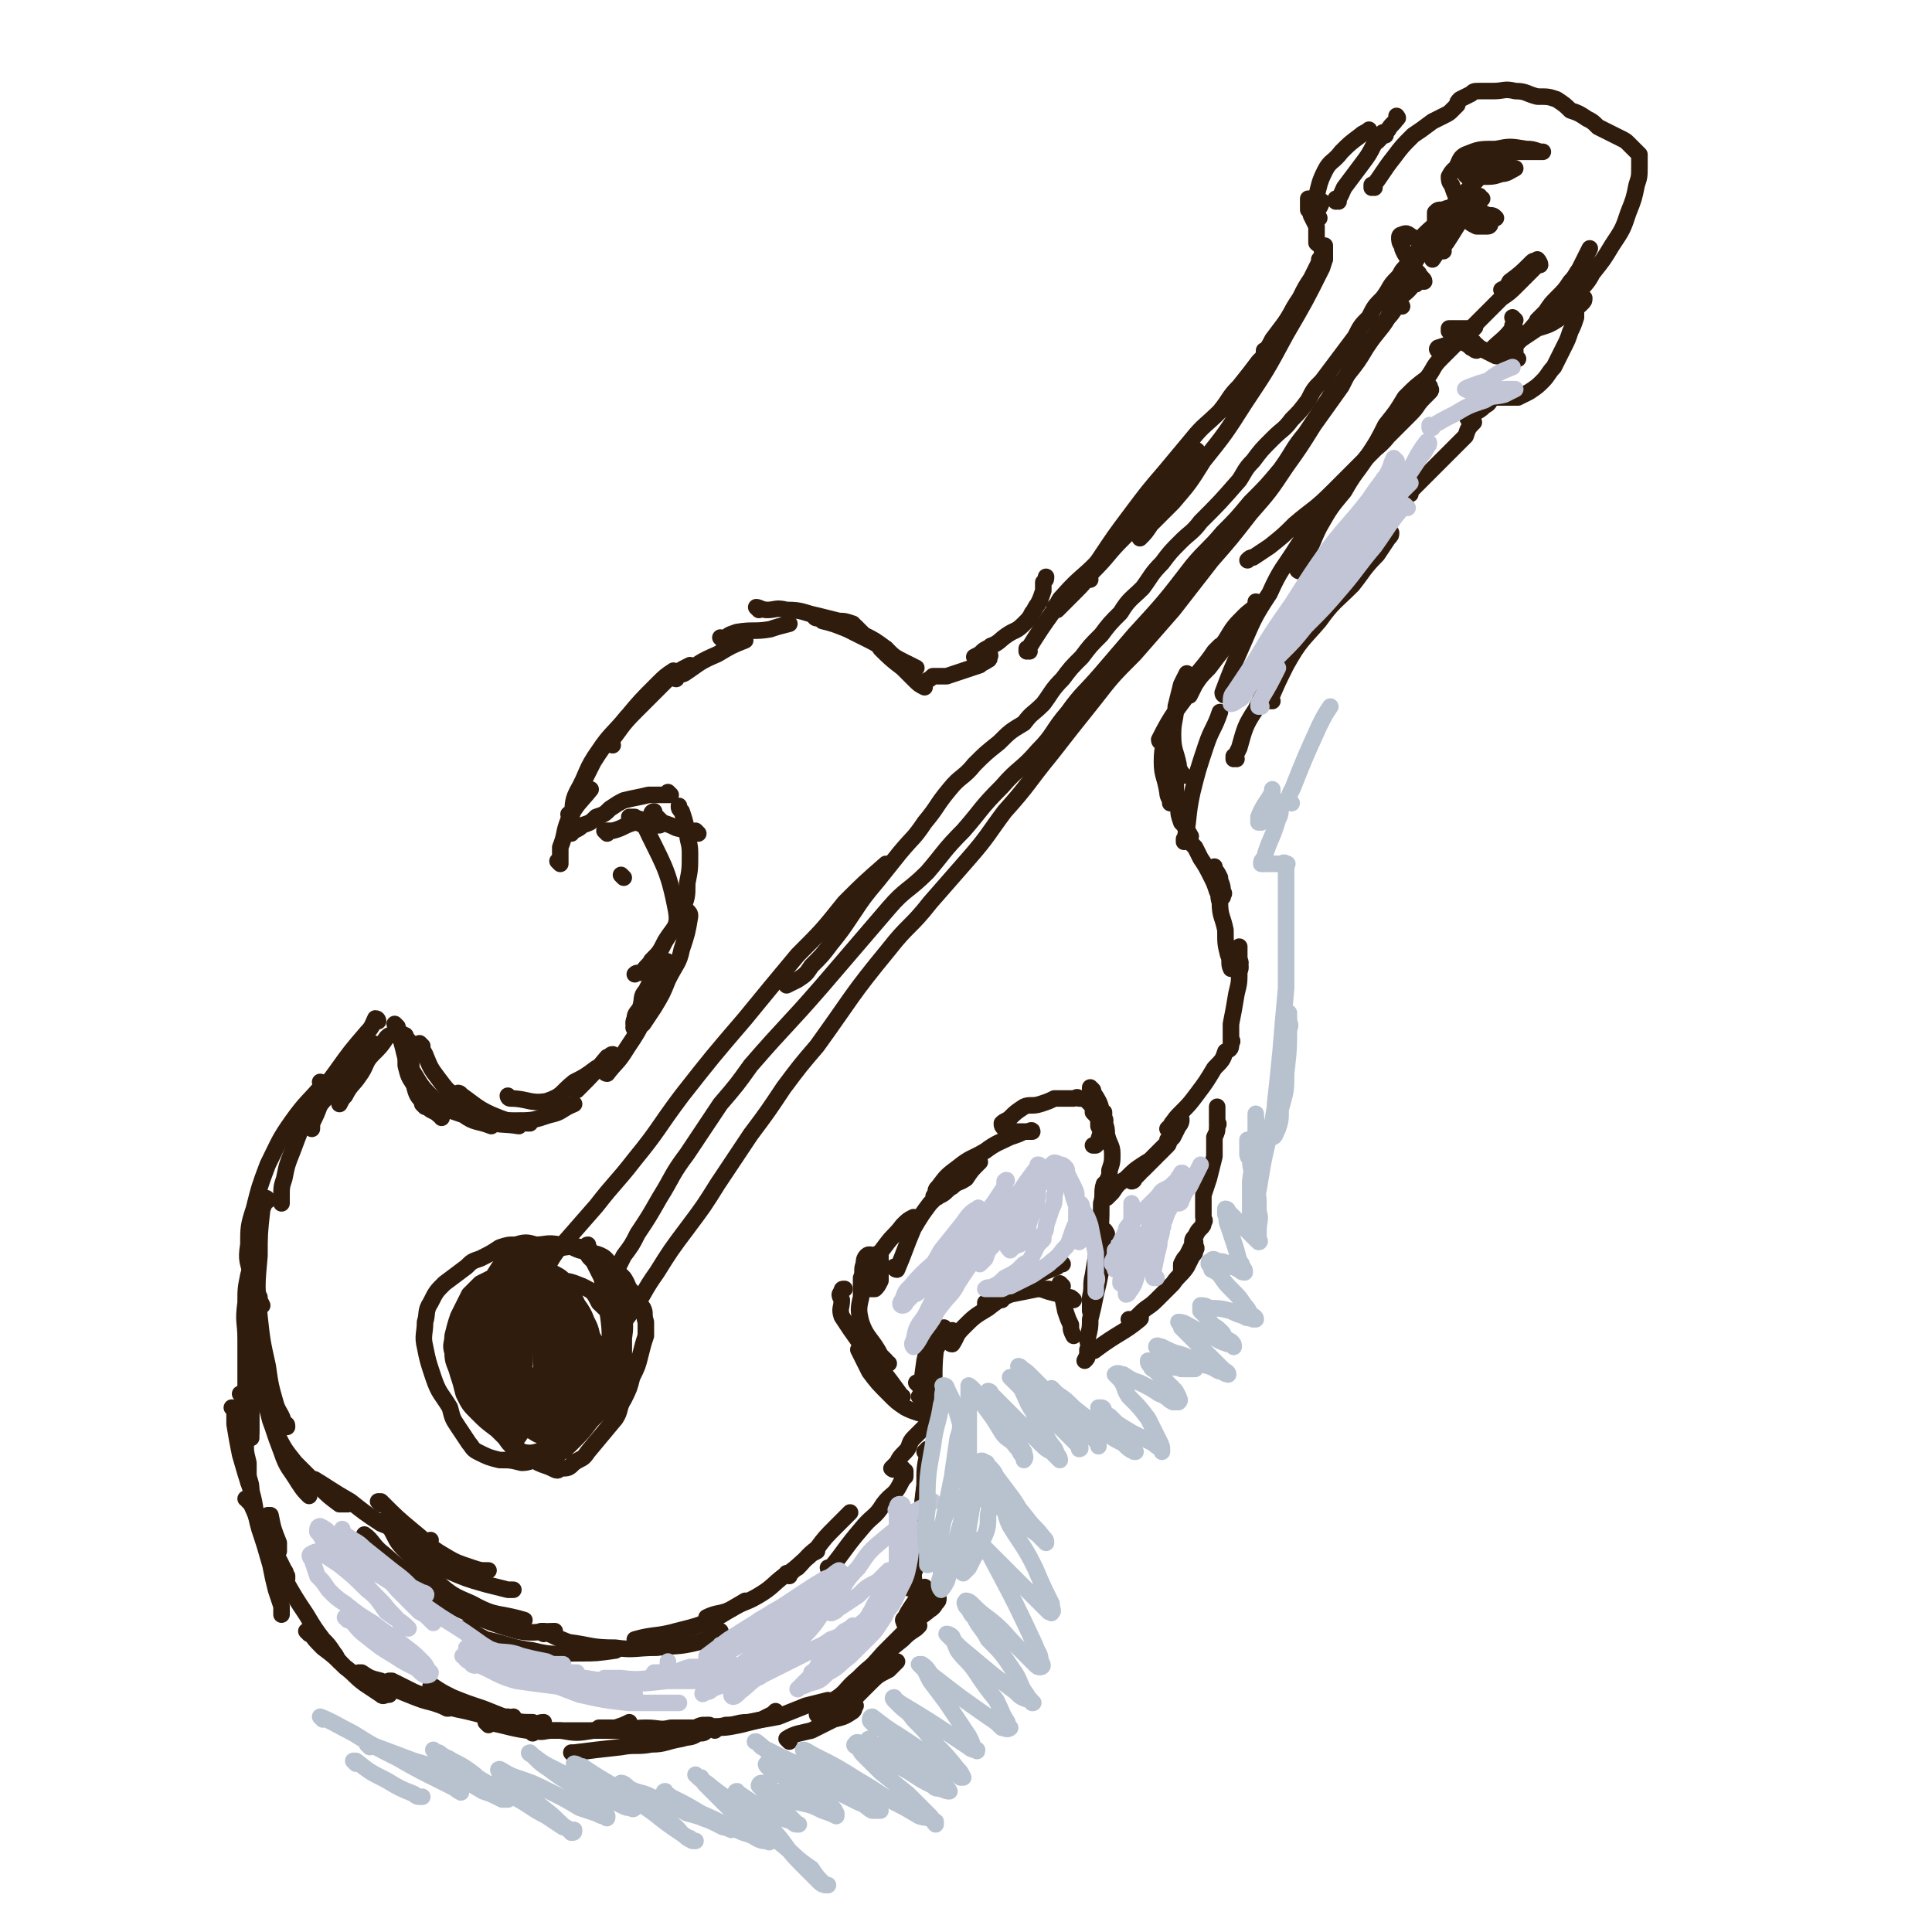 <svg viewBox='0 0 700 700' version='1.1' xmlns='http://www.w3.org/2000/svg' xmlns:xlink='http://www.w3.org/1999/xlink'><g fill='none' stroke='rgb(48,28,12)' stroke-width='6' stroke-linecap='round' stroke-linejoin='round'><path d='M149,384c0,0 -1,-1 -1,-1 0,0 1,0 1,1 0,0 0,0 0,0 0,0 -1,-1 -1,-1 '/><path d='M149,378c0,0 -1,-1 -1,-1 0,3 0,4 1,8 0,4 0,4 1,8 1,4 1,4 4,7 2,3 3,2 5,4 1,0 1,0 1,1 '/><path d='M144,372c0,0 -1,-1 -1,-1 1,2 1,3 2,5 2,6 1,7 5,13 3,5 3,5 7,9 5,4 5,4 11,6 4,3 5,2 10,4 '/><path d='M153,379c0,0 -1,-1 -1,-1 0,1 1,2 2,4 2,5 2,5 5,9 3,4 3,4 7,7 5,4 5,5 10,8 5,2 6,1 12,2 '/><path d='M167,397c0,0 -1,-1 -1,-1 0,0 1,0 1,1 0,0 0,0 0,0 0,0 -1,-1 -1,-1 6,4 7,6 15,9 5,2 5,1 10,2 1,0 1,0 1,0 '/><path d='M176,404c0,0 -1,-1 -1,-1 0,0 0,1 1,1 5,1 5,2 10,2 7,0 7,0 13,-2 5,-1 4,-2 9,-4 '/><path d='M185,398c0,0 -1,-1 -1,-1 0,0 0,1 1,1 6,0 7,2 13,1 6,-2 5,-3 10,-7 4,-2 4,-2 8,-5 '/><path d='M209,395c0,0 -1,-1 -1,-1 0,0 0,1 1,1 6,-6 6,-6 11,-12 1,0 1,-1 2,-1 '/><path d='M220,389c0,0 -1,-1 -1,-1 0,0 0,1 1,1 3,-4 4,-4 7,-9 4,-6 4,-6 7,-12 3,-6 3,-6 6,-11 1,-3 1,-3 2,-6 0,-1 0,-1 0,-2 0,-1 -1,-1 -1,0 -1,1 -1,1 -2,3 -3,3 -3,3 -5,7 -2,2 -1,3 -2,6 -1,2 -2,2 -2,4 -1,2 0,3 0,4 0,0 -1,-1 0,-1 1,-1 2,0 3,-1 2,-3 2,-3 4,-6 3,-5 3,-5 5,-10 3,-6 4,-6 5,-11 2,-6 2,-6 3,-12 0,-1 0,-1 -1,-2 -1,-1 -1,-1 -2,-2 0,0 -1,0 -2,1 0,0 1,1 1,2 0,1 0,1 0,2 0,1 0,1 0,2 0,0 0,0 0,0 0,-1 -1,-1 0,-1 0,-2 1,-2 1,-4 2,-5 2,-5 2,-10 1,-5 1,-5 1,-11 0,-4 -1,-4 -1,-8 -1,-4 -1,-4 -2,-7 -1,-1 -1,-1 -1,-2 '/><path d='M154,401c0,0 -1,-1 -1,-1 0,0 1,1 1,1 -2,-4 -3,-4 -4,-8 -2,-3 -2,-3 -3,-7 0,-2 0,-2 0,-5 0,-2 0,-2 0,-3 0,-1 0,-1 0,-2 0,-1 0,-1 -1,-1 0,-1 -1,0 -1,0 -1,0 -1,-1 -2,0 -2,0 -2,0 -3,1 -2,3 -2,3 -5,6 -3,3 -2,4 -5,8 -2,3 -3,3 -5,7 -1,1 -1,1 -2,3 '/><path d='M136,379c0,0 0,-1 -1,-1 -1,1 -1,2 -2,3 -7,9 -8,8 -15,17 -3,3 -2,3 -4,7 -1,2 -1,2 -1,4 '/><path d='M137,370c0,0 0,-1 -1,-1 -1,2 -1,3 -3,5 -6,7 -6,7 -11,14 -5,7 -6,7 -10,14 -3,7 -3,7 -6,15 -2,5 -2,5 -3,10 -1,3 -1,3 -1,7 0,1 0,1 0,2 '/><path d='M117,393c0,0 -1,-1 -1,-1 0,0 1,0 1,1 -5,6 -6,6 -11,13 -5,7 -5,8 -9,16 -3,8 -3,8 -5,16 -2,6 -2,7 -2,13 -1,6 0,6 1,11 1,4 1,4 3,8 0,1 0,1 1,3 '/><path d='M97,435c0,0 0,-1 -1,-1 0,1 0,2 -1,4 -1,9 -1,9 -1,17 -1,11 -1,11 0,22 1,9 1,9 3,18 1,7 1,7 3,14 1,3 2,3 3,7 1,0 1,0 1,1 '/><path d='M93,458c0,0 0,-2 -1,-1 -1,5 -2,6 -2,13 0,9 1,9 2,17 2,11 2,12 5,23 2,8 2,8 5,16 2,6 3,6 6,11 2,3 2,3 4,5 '/><path d='M95,503c0,0 -1,-1 -1,-1 1,2 1,3 2,6 2,5 1,6 4,11 3,6 3,6 7,11 4,4 4,4 9,9 3,3 3,3 7,6 1,0 2,0 3,0 '/><path d='M115,537c0,0 -1,-1 -1,-1 5,3 6,4 13,8 5,4 5,4 11,8 5,2 5,2 10,5 3,1 3,1 6,2 1,0 1,0 2,-1 '/><path d='M138,545c0,0 -1,-1 -1,-1 0,0 1,0 1,0 0,0 0,0 0,0 6,6 6,6 12,11 5,4 5,5 10,8 5,3 5,3 11,5 3,1 3,1 6,1 '/><path d='M144,557c0,0 -1,-1 -1,-1 2,2 3,3 6,5 6,4 6,4 13,8 7,3 7,3 14,5 4,1 4,1 8,2 1,0 1,0 2,0 '/><path d='M140,552c0,0 -1,-1 -1,-1 0,0 1,1 2,2 3,5 2,5 6,9 5,5 5,6 11,11 6,5 6,5 13,8 9,5 9,3 19,6 '/><path d='M133,557c0,0 -1,-1 -1,-1 3,2 3,4 7,7 8,7 8,7 16,13 9,6 9,6 18,10 8,3 8,3 15,5 6,1 7,0 13,0 '/><path d='M169,591c0,0 -1,-1 -1,-1 3,1 4,2 8,4 9,2 9,3 17,4 8,2 8,1 17,1 6,0 6,0 13,-1 '/><path d='M197,592c0,0 -1,-1 -1,-1 0,0 0,0 1,0 4,2 4,2 9,4 8,1 8,2 17,2 7,1 7,0 15,0 7,-1 7,0 15,-2 4,-1 4,-2 8,-4 '/><path d='M231,595c0,0 -1,-1 -1,-1 7,-2 8,-1 15,-3 8,-2 8,-2 15,-5 5,-3 5,-3 10,-6 '/><path d='M257,587c0,0 -1,-1 -1,-1 4,-2 5,-1 9,-3 5,-3 5,-2 10,-5 5,-3 5,-4 9,-7 5,-3 5,-4 9,-7 1,-1 1,-1 3,-2 '/><path d='M286,571c0,0 -1,-1 -1,-1 0,0 0,1 1,0 1,0 1,-1 3,-2 3,-3 3,-4 7,-7 3,-4 3,-4 7,-8 2,-2 2,-2 5,-5 '/><path d='M301,569c0,0 -1,-1 -1,-1 0,0 0,1 1,0 5,-6 5,-7 11,-14 4,-5 5,-4 8,-9 3,-4 4,-3 6,-7 1,-2 1,-2 2,-3 0,-1 0,-2 0,-2 -1,-1 -1,0 -1,-1 -1,0 -1,0 -2,0 -1,0 -1,1 -2,0 0,0 1,-1 2,-2 1,-2 1,-2 3,-4 2,-2 1,-3 3,-5 2,-2 2,-2 4,-4 1,-1 1,-1 2,-3 1,-1 1,-1 2,-2 0,0 0,-1 0,-1 0,0 0,0 0,1 -1,0 -1,0 -2,0 -1,0 -1,0 -2,0 -1,0 -1,0 -2,0 -3,-1 -3,-1 -5,-2 -3,-2 -3,-2 -6,-5 -4,-4 -4,-4 -7,-8 -2,-4 -2,-4 -4,-8 '/><path d='M327,506c0,0 -1,0 -1,-1 -10,-14 -12,-14 -21,-28 -1,-3 0,-3 0,-6 -1,-2 -1,-2 0,-3 0,-1 0,-1 1,-1 '/><path d='M322,494c0,0 -1,0 -1,-1 -1,-1 -1,-1 -2,-2 -3,-6 -5,-6 -7,-12 -1,-4 -1,-5 0,-9 0,-4 0,-4 0,-7 1,-2 0,-3 1,-5 0,-1 0,-2 1,-3 1,-1 2,0 3,0 1,-1 1,-1 2,0 0,0 0,1 0,2 0,2 0,2 0,3 0,2 0,2 0,4 -1,2 -1,2 -2,3 -1,0 -2,0 -2,0 -1,-1 -1,-2 0,-3 0,-3 0,-3 1,-5 2,-4 2,-4 5,-8 3,-4 3,-3 6,-7 2,-2 2,-2 4,-3 '/><path d='M325,460c0,0 -1,-1 -1,-1 0,0 0,1 1,1 3,-7 3,-8 6,-15 3,-5 3,-5 6,-9 4,-4 4,-4 8,-7 3,-3 3,-3 6,-5 2,-2 2,-2 4,-3 0,0 0,0 -1,1 -2,2 -2,2 -4,5 -3,2 -3,1 -5,3 -2,1 -2,2 -4,3 -1,0 -1,1 -2,1 -1,0 -1,-1 0,-1 0,-2 0,-2 1,-3 3,-4 3,-4 7,-7 5,-4 5,-3 10,-6 4,-3 5,-3 9,-5 3,-1 3,-1 5,-2 1,0 3,0 3,0 0,-1 -1,0 -2,0 -1,0 -1,0 -3,0 -1,0 -1,0 -2,0 -1,0 -1,0 -2,0 0,-1 -1,-1 -1,-1 -1,-1 -1,-1 -1,-2 1,-1 2,-1 3,-2 2,-2 2,-2 5,-4 2,-1 3,0 6,-1 3,-1 3,-1 5,-2 2,0 2,0 4,0 1,0 1,0 2,0 0,0 0,0 -1,0 0,0 0,0 0,0 1,0 1,0 2,0 1,0 1,-1 2,0 2,0 2,0 4,2 1,1 1,1 1,3 2,2 2,2 2,5 1,2 1,2 0,5 0,1 0,1 -1,2 0,0 0,0 -1,0 '/><path d='M253,302c0,0 -1,-1 -1,-1 0,0 1,1 1,1 -4,-1 -4,-1 -8,-2 -2,-1 -2,-1 -5,-2 -1,-1 -1,-1 -2,-2 -1,-1 -1,-1 -2,-1 0,-1 1,-1 1,-1 '/><path d='M243,288c0,0 -1,-1 -1,-1 0,0 0,0 1,1 0,0 0,0 0,0 -4,0 -4,0 -8,0 -4,1 -5,1 -9,2 -2,1 -2,1 -5,3 -2,2 -2,2 -5,3 -2,2 -2,2 -5,3 -1,1 -1,1 -3,2 -1,0 -1,0 -1,1 0,0 0,0 0,0 '/><path d='M203,313c0,0 -1,-1 -1,-1 0,0 1,1 1,1 0,-2 0,-3 0,-6 2,-5 1,-5 3,-10 3,-6 4,-6 8,-11 '/><path d='M207,296c0,0 -1,-1 -1,-1 0,0 1,1 1,1 1,-4 0,-5 2,-9 4,-7 3,-8 8,-15 4,-6 5,-6 10,-12 '/><path d='M210,289c0,0 -1,0 -1,-1 3,-6 3,-6 6,-12 5,-8 6,-8 12,-16 5,-6 5,-6 11,-12 3,-3 3,-3 6,-5 '/><path d='M222,270c0,0 -1,0 -1,-1 4,-5 4,-6 9,-11 6,-6 6,-6 12,-12 4,-3 4,-3 8,-5 '/><path d='M245,246c0,0 -1,0 -1,-1 1,-1 2,0 4,-1 6,-4 5,-4 12,-7 5,-3 5,-3 10,-5 '/><path d='M262,232c0,0 -1,-1 -1,-1 0,0 0,0 1,1 0,0 0,0 0,0 2,-2 2,-2 5,-3 6,-1 6,0 12,-1 3,-1 3,-1 7,-2 '/><path d='M275,221c0,0 -1,-1 -1,-1 1,0 2,1 4,1 3,0 3,-1 7,0 6,0 6,1 11,2 4,1 4,1 8,2 2,0 2,0 5,1 '/><path d='M296,224c0,0 -1,-1 -1,-1 0,0 0,1 1,1 1,0 1,0 2,1 4,1 4,1 9,3 4,2 4,2 8,4 2,1 2,1 5,3 0,0 0,0 1,0 '/><path d='M311,228c0,0 -1,-1 -1,-1 0,0 0,0 1,1 0,0 0,0 0,0 1,1 1,1 2,2 4,2 4,2 8,5 3,3 3,3 7,5 2,1 2,1 4,2 '/><path d='M320,236c0,0 -1,-1 -1,-1 0,0 0,0 1,1 0,0 0,0 0,0 0,0 -1,-1 -1,-1 3,3 4,4 8,7 2,2 2,2 4,4 2,2 2,2 4,3 0,0 0,0 0,0 -1,-1 -1,-1 0,-2 0,0 0,0 0,0 2,-1 2,-1 3,-2 3,0 3,0 5,0 3,-1 3,-1 6,-2 3,-1 3,-1 6,-2 1,-1 2,-1 3,-2 1,0 0,-1 0,-2 1,0 1,1 0,1 0,0 0,0 0,0 -1,0 -1,0 -2,0 -1,0 -1,0 -2,0 0,0 0,0 -1,0 0,0 0,0 0,0 2,-1 2,-1 3,-2 1,-1 2,-1 3,-2 3,-1 3,-2 6,-4 3,-2 3,-1 6,-4 2,-2 2,-2 3,-4 1,-1 1,-2 2,-3 1,-2 1,-2 2,-5 0,-1 0,-1 0,-3 1,-1 1,-1 1,-2 '/><path d='M396,395c0,0 -1,-1 -1,-1 0,0 0,0 0,1 0,0 0,0 0,0 1,0 0,-1 0,-1 1,2 2,3 3,5 1,2 1,3 1,5 1,0 1,0 1,1 1,1 0,2 0,2 0,0 0,-2 0,-3 0,-1 0,-1 0,-1 0,0 0,0 0,1 0,1 0,1 0,2 1,3 1,3 1,5 1,4 2,4 2,7 0,3 0,3 -1,6 0,2 0,2 -1,4 0,2 0,2 0,4 0,1 0,1 0,2 0,0 0,0 0,0 1,-1 1,-1 2,-2 2,-3 2,-3 5,-5 3,-3 3,-3 6,-5 3,-2 4,-2 6,-4 2,-2 2,-2 3,-3 1,-1 0,-1 0,-2 0,0 1,0 0,1 -1,1 -1,1 -3,3 -2,2 -2,2 -4,4 -2,2 -2,2 -3,4 -1,1 -1,1 -2,2 0,1 -1,1 -1,1 0,0 0,-1 0,-1 2,-2 2,-2 4,-3 3,-3 3,-3 5,-5 3,-4 3,-4 6,-7 1,-2 1,-2 2,-4 1,-1 1,-2 1,-2 0,-1 0,-1 -1,0 -1,0 -1,0 -2,1 -1,0 0,0 -1,1 -1,1 -1,1 -1,1 0,0 1,-1 1,-1 2,-3 2,-3 4,-5 3,-3 3,-3 6,-7 3,-4 3,-4 6,-9 3,-3 3,-3 4,-6 2,-1 2,-1 2,-3 1,-1 0,-1 0,-2 0,0 0,0 0,0 0,0 0,0 0,1 0,1 0,1 0,2 0,0 0,0 0,0 0,0 0,0 0,0 0,-1 0,-1 0,-2 0,-3 0,-3 0,-6 1,-5 1,-5 2,-11 1,-4 1,-4 1,-8 1,-2 0,-2 0,-5 0,-1 0,-1 0,-2 0,-1 0,-2 0,-2 0,1 0,2 0,4 0,1 1,2 0,3 0,1 0,1 -1,1 0,0 0,0 -1,0 0,0 -1,0 -1,0 -1,-2 0,-3 -1,-5 -1,-4 -1,-4 -1,-9 -1,-5 -2,-5 -2,-10 -1,-3 0,-3 -1,-7 0,-2 0,-2 -1,-4 0,-1 0,-1 0,-2 0,0 0,0 0,0 0,0 0,0 0,1 1,1 1,1 2,3 0,2 1,2 1,5 1,1 0,1 0,1 0,1 0,1 0,1 -1,-1 -1,-1 -2,-2 -1,-3 -1,-3 -2,-5 -2,-4 -2,-4 -4,-7 -1,-2 -1,-2 -2,-4 -1,-1 -1,-1 -2,-2 0,-1 0,-1 -1,-2 0,0 0,0 0,0 1,0 1,0 1,0 1,0 0,0 0,0 0,-1 0,-1 -1,-2 -1,-2 -1,-2 -2,-3 -1,-3 -1,-3 -1,-5 -1,-3 -1,-3 -1,-6 0,-5 0,-5 0,-10 '/><path d='M425,291c0,0 -1,-1 -1,-1 0,0 0,0 0,1 0,0 0,0 0,0 0,-2 -1,-2 -1,-4 -1,-6 -2,-6 -2,-11 0,-6 1,-6 2,-11 '/><path d='M429,281c0,0 -1,-1 -1,-1 0,0 0,1 0,1 0,-2 -1,-2 -1,-4 -1,-5 -2,-5 -2,-11 0,-5 1,-5 1,-10 1,-4 1,-4 2,-8 1,-2 1,-2 2,-4 '/><path d='M421,269c0,0 -1,0 -1,-1 5,-10 6,-10 13,-20 5,-8 5,-8 11,-16 3,-5 3,-5 7,-9 2,-2 3,-2 4,-4 1,-1 0,-1 0,-1 0,0 0,1 0,2 -2,2 -2,2 -3,5 -4,4 -4,4 -7,8 -4,5 -4,5 -7,9 -3,3 -3,3 -5,6 -1,2 -1,2 -2,4 0,0 -1,-1 -1,-1 1,-2 0,-2 1,-3 4,-6 5,-6 9,-12 1,-1 1,-1 2,-2 '/><path d='M373,236c0,0 -1,-1 -1,-1 0,0 0,0 0,1 0,0 0,0 0,0 5,-8 5,-8 10,-15 6,-7 6,-7 12,-13 7,-7 7,-7 14,-14 4,-5 4,-5 9,-10 2,-2 2,-2 4,-5 1,-2 1,-2 1,-3 1,-1 1,-1 0,-1 0,0 0,0 -1,1 -2,3 -2,3 -5,6 -5,6 -5,6 -10,12 -5,6 -5,6 -10,12 -3,5 -3,5 -7,9 -2,2 -2,2 -4,4 -1,1 -1,1 -2,2 -1,0 -1,-1 -1,-1 2,-2 1,-2 3,-4 7,-8 8,-7 15,-15 8,-8 7,-8 15,-16 6,-6 6,-5 11,-11 3,-3 3,-3 5,-6 2,-2 2,-2 3,-4 0,0 0,-1 -1,-1 -1,1 -1,2 -3,4 -5,6 -5,6 -10,12 -7,8 -7,8 -13,16 -6,6 -5,6 -11,12 -2,2 -2,2 -4,4 -1,1 -2,2 -2,2 0,0 0,-1 1,-2 1,-1 2,-1 3,-3 '/><path d='M444,252c0,0 -1,0 -1,-1 3,-8 3,-8 7,-17 4,-9 4,-10 10,-19 4,-9 5,-9 10,-17 4,-6 4,-6 9,-12 4,-5 4,-5 8,-10 4,-5 3,-5 7,-9 4,-5 5,-4 9,-9 4,-4 4,-4 8,-8 3,-3 2,-3 5,-6 1,-1 1,-1 2,-2 1,-1 0,-1 0,-2 0,0 0,1 0,1 -2,2 -3,2 -5,4 -7,8 -7,8 -14,17 -8,8 -8,8 -16,16 -7,7 -7,6 -14,12 -4,4 -4,4 -9,8 -3,2 -3,2 -6,4 -1,0 -1,0 -2,1 '/><path d='M395,210c0,0 -1,-1 -1,-1 0,0 0,1 0,1 0,0 0,0 0,0 2,-3 2,-4 4,-7 6,-9 6,-9 12,-17 6,-8 6,-8 12,-15 5,-6 5,-6 10,-12 4,-5 5,-5 10,-10 4,-5 3,-5 7,-9 4,-5 4,-5 7,-9 4,-4 4,-4 7,-9 2,-4 2,-4 5,-9 2,-4 3,-3 5,-7 2,-3 2,-3 3,-5 1,-2 1,-2 2,-4 1,-1 1,-1 2,-3 0,0 0,-1 0,-1 0,-1 0,-1 0,-2 0,-1 0,-2 0,-2 0,0 0,1 0,2 0,3 0,3 -1,6 -6,12 -6,12 -13,24 -7,13 -7,13 -15,25 -7,11 -7,11 -15,21 -5,8 -5,8 -11,15 -4,4 -4,4 -8,8 -2,3 -2,3 -4,5 '/><path d='M471,207c0,0 -1,0 -1,-1 0,-2 1,-2 2,-4 4,-5 3,-5 6,-11 4,-7 4,-7 9,-13 4,-7 4,-6 8,-12 4,-6 4,-6 7,-12 4,-5 4,-5 7,-10 4,-4 4,-4 8,-7 3,-4 2,-4 5,-7 4,-4 4,-4 8,-8 3,-3 3,-3 7,-7 3,-3 3,-3 7,-7 3,-2 3,-2 6,-5 1,-1 1,-1 3,-3 1,-1 1,-1 3,-3 1,-1 1,-1 2,-1 0,-1 -1,-2 -1,-2 0,0 0,0 0,0 -1,1 -1,0 -2,1 -4,4 -4,4 -8,7 -1,2 -1,2 -3,3 '/><path d='M459,128c0,0 -1,-1 -1,-1 0,0 0,1 0,1 0,0 0,0 0,0 2,-3 2,-3 3,-5 3,-4 3,-4 6,-8 2,-4 2,-4 4,-7 2,-4 2,-4 4,-7 1,-2 1,-2 2,-4 1,-2 1,-2 1,-3 1,-1 1,-1 1,-2 1,0 0,-1 0,-1 0,-1 1,-1 0,-1 0,-1 -1,-1 -2,-2 0,-1 0,-1 0,-2 0,-2 0,-2 0,-4 -1,-2 -1,-2 -2,-4 0,-1 0,-1 -1,-2 0,-1 0,-1 0,-2 0,-1 0,-1 0,-2 0,0 0,0 0,0 '/><path d='M478,79c0,0 -1,0 -1,-1 0,0 0,1 0,1 0,0 0,0 0,0 1,0 0,0 0,-1 0,-2 1,-2 2,-5 '/><path d='M477,74c0,0 -1,0 -1,-1 0,0 0,1 0,1 0,0 0,0 0,0 1,-2 0,-2 1,-3 1,-4 1,-5 3,-9 2,-4 3,-3 6,-7 3,-3 3,-3 7,-6 1,-1 2,-1 3,-2 '/><path d='M502,49c0,0 -1,0 -1,-1 '/><path d='M522,127c0,0 -1,-1 -1,-1 0,0 0,1 0,1 0,0 0,0 0,0 1,0 -1,0 0,-1 3,-1 4,-1 7,-3 2,-1 2,-1 4,-3 1,-1 2,-1 2,-1 1,-1 0,0 -1,0 0,0 0,0 -1,0 -1,0 -1,0 -2,0 -1,0 -1,0 -2,0 -1,0 -1,0 -2,0 0,0 0,0 -1,0 0,0 0,1 0,1 1,1 1,1 1,2 2,1 2,1 4,2 2,1 2,1 3,2 1,0 1,1 2,1 0,0 -1,0 -1,-1 0,-1 0,-1 0,-2 0,0 0,1 1,1 1,1 1,1 3,2 2,1 2,1 4,2 2,0 2,1 4,1 1,0 1,0 2,0 1,0 1,0 2,0 0,0 -1,0 -1,0 0,-1 0,-1 0,-2 0,-1 0,-1 0,-1 0,0 0,0 0,-1 0,0 0,-1 0,-1 1,-1 1,-1 2,-2 3,-2 3,-2 6,-4 3,-1 4,-1 7,-3 3,-2 3,-2 6,-4 2,-1 2,-1 3,-2 1,-1 1,-1 1,-2 0,0 0,0 0,0 0,0 0,0 -1,0 -2,1 -1,1 -3,2 -2,1 -2,1 -3,2 -2,0 -1,1 -2,1 -1,1 -1,1 -2,1 0,0 -1,0 -1,0 0,0 0,-1 0,-1 1,-1 1,-1 3,-2 1,-3 2,-3 3,-5 4,-8 4,-8 8,-16 '/><path d='M485,73c0,0 -1,0 -1,-1 0,0 0,1 0,1 2,-2 2,-3 3,-5 3,-4 3,-4 6,-8 3,-4 3,-4 5,-8 3,-2 2,-3 5,-5 1,-2 2,-2 3,-4 1,0 0,-1 0,-1 '/><path d='M498,68c0,0 -1,0 -1,-1 0,0 0,1 0,1 4,-5 4,-6 8,-11 3,-4 3,-4 7,-8 3,-2 3,-2 7,-5 2,-1 2,-1 4,-2 2,-1 2,-1 3,-2 0,0 0,0 0,0 1,-1 1,-1 2,-2 0,-1 0,-1 1,-2 2,-1 2,-1 4,-2 1,-1 1,-1 3,-1 3,0 3,0 5,0 4,0 4,-1 8,0 4,0 4,1 8,2 4,0 4,0 7,1 3,2 3,2 5,4 3,1 3,1 6,3 2,1 2,1 4,3 2,1 2,1 4,2 2,1 2,1 4,2 2,1 2,1 3,2 1,1 1,1 2,2 1,1 1,1 2,2 0,2 0,2 0,4 0,4 0,4 -1,7 -1,5 -1,5 -3,10 -2,6 -2,6 -6,12 -3,5 -3,5 -7,10 -2,4 -3,4 -5,7 -2,2 -1,2 -3,4 -1,1 -1,1 -2,1 0,0 0,-1 0,-1 1,-1 1,-1 1,-2 1,-2 1,-2 2,-3 1,-2 1,-2 2,-4 1,-1 1,-1 1,-2 0,0 1,-1 0,-1 0,0 -1,0 -1,0 -1,1 -1,2 -3,4 -2,3 -2,3 -5,6 -2,2 -2,2 -4,5 -1,1 -1,1 -2,2 0,0 -1,1 -1,1 0,0 1,-1 1,-1 2,-2 2,-1 5,-3 2,-2 2,-2 4,-4 0,0 0,-1 0,-1 0,0 0,0 -1,0 -2,2 -2,2 -4,4 -5,5 -5,6 -10,11 -3,3 -3,3 -6,6 '/><path d='M226,318c0,0 -1,-1 -1,-1 '/><path d='M220,302c0,0 -1,-1 -1,-1 0,0 0,0 1,1 0,0 0,0 0,0 0,0 -1,-1 -1,-1 1,0 2,0 3,0 4,-1 4,-2 8,-3 2,0 2,1 4,1 1,0 1,0 2,0 1,0 1,0 2,0 1,0 1,0 1,0 0,0 -1,0 -2,0 -1,0 -1,0 -2,0 -1,0 -1,0 -1,0 -1,-1 -1,-1 -2,-1 -1,-1 -1,-1 -2,-2 -1,0 -1,0 -2,0 0,0 0,0 1,0 2,1 3,0 4,2 7,15 9,16 12,32 1,6 -1,6 -4,11 -2,4 -2,4 -5,7 -1,2 -2,2 -3,4 -2,1 -2,0 -3,1 0,0 0,0 0,0 '/><path d='M201,462c0,0 -1,-1 -1,-1 0,0 1,1 1,1 -2,0 -3,0 -5,0 -4,0 -4,0 -8,0 -2,0 -3,-1 -5,0 -3,0 -3,0 -5,1 -2,1 -2,1 -4,2 -2,2 -2,2 -4,4 -2,4 -2,4 -4,8 -1,3 -1,3 -2,7 0,3 -1,3 0,6 0,4 1,4 2,8 1,3 1,3 2,7 2,4 2,4 5,7 3,3 3,3 7,6 4,4 4,4 9,8 3,2 3,2 6,4 2,1 3,1 5,2 2,1 2,1 3,0 3,0 3,0 5,-2 3,-2 3,-1 5,-4 5,-6 5,-6 10,-12 2,-3 1,-4 3,-7 2,-4 2,-4 3,-8 2,-4 2,-4 3,-8 1,-4 1,-4 2,-7 0,-3 0,-3 0,-5 -1,-3 0,-3 -1,-5 -2,-3 -2,-3 -4,-6 -2,-2 -1,-2 -3,-5 -2,-2 -2,-2 -4,-4 -2,-2 -3,-2 -5,-4 -3,-1 -3,-1 -7,-2 -3,-1 -3,-2 -7,-2 -5,-1 -5,0 -9,0 -3,-1 -4,-1 -7,0 -3,0 -3,0 -6,1 -3,2 -3,2 -7,4 -3,1 -3,1 -5,3 -4,3 -4,3 -8,6 -3,3 -3,3 -5,7 -2,3 -1,4 -2,7 0,4 -1,5 0,9 1,5 1,5 3,11 2,6 3,6 6,11 1,4 1,4 3,7 2,3 2,3 4,6 1,1 1,2 3,3 4,2 4,2 8,3 4,0 4,0 8,1 3,0 3,-1 6,-1 4,-1 4,0 7,-2 3,-2 3,-2 6,-5 3,-3 3,-3 6,-7 3,-3 3,-3 6,-7 2,-3 2,-3 3,-7 2,-3 2,-3 3,-7 0,-4 0,-5 0,-9 -1,-4 -1,-5 -3,-9 -1,-4 -2,-3 -3,-7 -1,-3 -1,-3 -2,-6 -1,-2 -1,-2 -2,-4 -1,-2 -1,-2 -2,-3 -1,-1 -1,-1 -1,-2 -1,-1 0,-1 0,-2 0,0 -1,-1 0,-1 0,1 1,2 1,3 2,4 2,4 4,9 1,5 1,6 2,11 1,7 1,7 1,13 -1,5 -2,5 -4,10 -2,3 -2,4 -5,6 -3,3 -3,3 -7,4 -4,2 -5,2 -9,2 -4,-1 -5,-1 -8,-3 -4,-3 -4,-4 -7,-8 -3,-6 -3,-7 -4,-14 -1,-7 -1,-7 0,-14 0,-4 1,-4 2,-8 2,-3 2,-4 5,-5 3,-2 3,-3 7,-2 3,0 4,-1 6,2 7,9 7,10 11,20 3,7 3,7 3,14 1,6 1,6 -1,11 -1,4 -1,4 -3,7 -2,2 -3,2 -6,2 -3,1 -4,1 -8,-1 -3,-1 -4,-1 -6,-4 -4,-4 -4,-4 -6,-8 -2,-5 -2,-6 -2,-12 0,-4 0,-4 2,-7 2,-3 2,-4 5,-5 3,-2 4,-2 8,-1 4,0 5,1 7,3 4,4 4,4 6,9 2,5 2,5 3,11 1,5 2,5 1,10 -1,5 -1,5 -4,8 -3,3 -3,3 -7,4 -4,1 -5,1 -9,0 -5,-2 -6,-2 -9,-6 -5,-5 -5,-6 -7,-13 -2,-7 -2,-7 -1,-15 0,-5 0,-5 3,-10 2,-3 2,-4 6,-5 5,-2 6,-2 12,-1 5,0 6,1 10,4 4,3 4,4 7,8 4,6 4,7 6,13 1,6 1,6 0,11 -1,4 -1,5 -3,8 -1,2 -2,3 -4,3 -4,1 -5,2 -9,1 -5,-2 -6,-3 -10,-7 -6,-6 -6,-7 -9,-14 -3,-7 -3,-7 -4,-14 0,-5 0,-5 2,-9 2,-4 3,-6 7,-7 5,-3 6,-2 12,-1 6,0 6,0 11,2 4,2 4,2 6,6 3,3 4,3 4,8 1,5 1,6 -1,11 -2,4 -3,3 -6,6 -5,3 -5,3 -10,5 -6,1 -7,2 -14,1 -5,-1 -5,-2 -9,-6 -3,-3 -4,-3 -5,-8 -1,-5 -2,-5 -1,-11 1,-4 1,-5 5,-8 4,-4 5,-5 11,-6 5,-1 5,0 10,1 4,2 5,3 7,6 4,5 4,6 6,12 2,6 1,6 1,13 -1,5 -1,6 -3,10 -2,4 -3,4 -7,5 -4,2 -5,2 -10,1 -4,-1 -5,-1 -8,-4 -5,-5 -5,-6 -7,-13 -3,-6 -3,-7 -2,-14 0,-4 0,-5 3,-7 7,-4 9,-5 17,-5 3,-1 3,1 5,3 3,3 2,3 3,7 2,4 3,4 2,8 0,4 -1,5 -4,7 -2,3 -3,2 -7,3 -3,1 -3,2 -7,2 -2,0 -3,0 -5,-2 -2,-1 -3,-2 -4,-5 0,-3 0,-4 1,-7 0,-3 1,-3 3,-5 3,-2 3,-2 7,-1 3,0 4,0 6,2 3,2 3,3 5,6 2,6 1,7 2,13 0,5 0,5 -1,10 -1,3 -1,4 -4,5 -2,1 -4,2 -7,1 -3,-2 -4,-3 -6,-7 -4,-8 -4,-8 -5,-17 -2,-8 -1,-8 0,-16 1,-3 1,-4 4,-7 1,-1 2,-2 4,-1 3,0 3,0 5,3 2,3 3,3 4,8 1,6 1,6 0,13 -1,4 -1,4 -3,8 -1,3 -2,3 -4,4 -1,1 -2,1 -3,0 -2,-1 -3,-2 -4,-4 -3,-8 -3,-9 -4,-17 -1,-7 0,-7 0,-14 1,-3 1,-3 2,-5 1,-2 2,-3 3,-3 2,0 3,1 4,3 3,4 3,4 4,9 2,8 2,8 3,15 0,7 0,8 -2,14 -1,3 -1,4 -3,6 -2,1 -3,1 -5,1 -3,-1 -3,-2 -5,-4 -4,-6 -4,-6 -5,-12 -2,-8 -2,-8 -2,-16 -1,-3 -1,-4 1,-7 1,-3 2,-4 5,-6 3,-2 4,-2 8,-2 4,0 4,0 9,2 3,1 3,1 6,4 3,5 3,5 4,11 2,6 2,7 2,14 0,5 1,6 -2,11 -1,3 -2,4 -5,5 -4,2 -5,3 -9,3 -4,-1 -4,-1 -7,-3 -3,-3 -4,-3 -5,-7 -3,-9 -4,-10 -3,-19 0,-8 1,-8 5,-15 3,-6 3,-6 8,-9 6,-4 6,-5 12,-7 6,-1 7,0 11,2 4,1 5,2 7,6 4,7 4,7 4,15 1,9 0,9 -2,18 -2,8 -2,8 -6,15 -2,5 -3,5 -7,8 -4,3 -5,4 -10,4 -5,1 -6,0 -9,-2 -6,-4 -7,-5 -9,-11 -5,-9 -4,-10 -5,-20 -1,-7 -1,-8 1,-15 1,-4 2,-4 5,-7 3,-4 4,-5 8,-6 4,-1 5,0 8,2 4,2 4,2 7,7 3,6 3,6 5,13 1,9 1,9 1,17 -1,8 -1,8 -3,15 -2,4 -2,5 -5,8 -3,3 -3,3 -7,4 -4,1 -5,2 -9,1 -5,-2 -5,-4 -8,-8 -4,-7 -4,-7 -6,-15 -2,-9 -1,-9 -1,-17 1,-6 1,-7 4,-11 3,-4 3,-5 7,-7 5,-2 6,-2 10,-1 5,0 5,0 9,3 4,2 4,2 7,6 3,5 3,5 4,11 1,7 2,8 0,13 -4,9 -6,10 -14,15 -4,3 -5,3 -10,3 -6,-1 -7,-1 -11,-5 -5,-3 -5,-3 -8,-8 -3,-5 -3,-6 -4,-12 -1,-6 0,-6 1,-11 1,-4 1,-5 4,-7 4,-3 4,-3 9,-3 4,-1 4,0 8,2 3,1 4,2 6,5 4,6 4,7 6,14 2,6 2,7 2,13 0,4 -1,5 -3,8 -1,2 -2,2 -5,3 -3,1 -4,1 -6,-1 -4,-3 -4,-4 -6,-9 -4,-8 -3,-8 -5,-17 -1,-6 -1,-6 0,-12 0,-2 2,-5 3,-3 5,9 5,12 8,25 2,7 1,7 1,14 0,3 -1,3 -2,5 -1,1 -1,2 -2,2 -2,-1 -3,-2 -4,-4 -4,-6 -4,-6 -5,-13 -3,-11 -2,-11 -3,-22 -1,-5 0,-5 0,-10 0,-2 -1,-2 0,-3 0,-1 1,0 1,0 2,4 2,4 3,8 3,8 3,8 5,17 1,5 0,5 0,10 0,3 0,3 0,6 0,0 -1,1 -2,1 -1,-2 -1,-2 -1,-5 -1,-7 -1,-7 -1,-15 0,-4 0,-4 0,-8 0,-1 -1,-2 0,-3 0,0 1,1 2,2 2,4 2,4 4,9 2,5 2,5 3,10 1,4 1,4 2,8 0,1 0,2 0,2 0,0 0,-1 0,-2 -1,-6 -1,-6 -1,-11 0,-8 0,-8 0,-15 0,-1 0,-1 0,-3 0,0 0,-1 0,0 1,1 1,1 2,3 3,4 3,4 5,9 1,4 1,4 2,9 0,2 1,2 1,4 0,1 -1,1 -2,2 -3,0 -3,0 -5,-1 -4,-1 -4,-1 -7,-3 -4,-2 -3,-2 -7,-4 -1,0 -1,0 -2,-1 -1,-1 -1,-1 -1,-2 -1,-1 -1,-1 0,-2 3,-2 4,-2 7,-4 5,-2 5,-2 10,-5 4,-2 4,-3 8,-5 3,-1 3,-1 6,-2 1,0 1,-1 2,0 0,0 0,0 0,0 0,3 0,3 0,6 -1,4 -1,4 -2,8 -2,4 -1,4 -4,7 -1,2 -1,2 -3,2 -1,1 -2,1 -2,0 -2,-5 -2,-6 -2,-11 0,-8 0,-9 1,-16 0,-3 1,-2 3,-4 '/><path d='M91,508c0,0 0,-1 -1,-1 0,0 1,0 1,1 0,2 0,3 0,6 0,2 0,2 0,5 0,1 0,1 0,2 0,0 0,0 0,0 '/><path d='M92,474c0,0 0,-1 -1,-1 0,1 0,2 0,4 0,4 0,4 0,9 0,7 0,7 0,13 0,5 0,5 0,11 0,3 0,3 0,6 0,2 0,2 0,3 '/><path d='M93,457c0,0 0,-1 -1,-1 -1,2 -1,3 -2,6 -1,5 -1,5 -1,10 -1,7 0,7 0,13 0,8 0,8 0,15 0,6 0,6 0,12 0,5 0,5 0,10 0,4 0,4 1,8 0,3 0,3 0,5 0,1 0,1 0,2 '/><path d='M88,506c0,0 0,-1 -1,-1 0,0 1,0 1,1 0,5 0,5 0,10 0,5 0,5 1,11 0,4 1,4 1,8 1,3 1,3 1,5 0,1 0,2 0,3 0,0 0,-1 0,-1 0,0 0,0 0,-1 '/><path d='M90,544c0,0 0,-1 -1,-1 0,0 1,0 1,0 4,8 3,8 7,16 2,3 2,3 4,6 1,2 1,2 2,4 1,1 0,1 1,3 0,0 0,0 0,-1 '/><path d='M98,550c0,0 0,-1 -1,-1 0,0 1,0 1,0 1,5 1,5 3,10 0,1 0,1 0,3 0,0 0,0 0,0 '/><path d='M85,511c0,0 0,-1 -1,-1 0,0 1,0 1,1 0,2 0,2 0,5 1,6 1,6 2,11 2,7 2,7 4,13 2,7 1,7 3,14 2,6 2,6 4,13 1,5 1,5 2,9 1,3 1,3 2,6 0,2 0,2 0,3 0,0 0,0 0,0 0,0 0,0 0,0 '/><path d='M100,566c0,0 0,-1 -1,-1 0,0 1,0 1,0 2,4 1,4 3,7 4,7 4,7 8,13 3,5 3,5 6,9 2,2 2,2 4,5 1,1 1,2 2,3 0,0 0,0 0,0 '/><path d='M112,592c0,0 -1,-1 -1,-1 0,0 1,0 1,0 2,3 2,3 5,6 4,3 4,3 8,7 4,3 3,3 7,6 3,2 3,2 6,4 1,1 1,0 3,0 '/><path d='M131,607c0,0 -1,-1 -1,-1 0,0 1,0 1,0 0,0 0,0 0,0 3,2 3,2 7,3 5,3 5,3 10,5 5,2 5,2 9,3 3,1 3,1 5,2 1,0 1,0 2,-1 '/><path d='M142,610c0,0 -1,-1 -1,-1 0,0 0,0 1,0 4,2 4,2 8,4 5,2 5,2 10,4 4,2 4,2 9,3 4,1 4,1 8,2 4,0 3,0 7,0 1,1 1,0 2,0 '/><path d='M157,612c0,0 -1,-1 -1,-1 0,0 1,0 1,0 0,0 0,0 0,0 3,2 3,2 7,4 5,2 5,2 11,4 5,2 5,2 10,4 4,1 4,1 8,1 2,1 2,0 4,0 '/><path d='M177,625c0,0 -1,-1 -1,-1 7,1 8,2 15,3 6,0 6,0 12,0 6,1 6,1 12,0 4,0 4,0 8,-1 3,-1 3,-1 5,-2 '/><path d='M193,628c0,0 -1,-1 -1,-1 0,0 0,0 1,0 4,1 4,0 7,0 6,0 6,0 11,0 5,0 5,0 10,0 5,0 5,0 10,0 0,0 0,0 1,0 '/><path d='M208,636c0,0 -1,-1 -1,-1 0,0 0,0 1,0 8,-1 8,-1 17,-2 5,-1 6,0 11,-1 5,0 5,-1 11,-2 3,-1 3,0 6,-2 2,0 2,0 3,-1 '/><path d='M218,627c0,0 -1,-1 -1,-1 3,0 4,0 8,0 4,1 4,0 9,0 5,0 5,1 9,0 5,0 4,0 9,0 2,-1 2,-1 4,-1 0,0 0,0 1,0 '/><path d='M232,630c0,0 -1,-1 -1,-1 0,0 0,0 1,0 0,0 0,0 0,0 6,0 6,0 12,-1 7,-1 7,-1 14,-2 5,0 5,0 10,-1 4,-1 4,-1 8,-2 2,-1 2,-1 4,-2 0,0 0,0 1,-1 '/><path d='M259,627c0,0 -1,-1 -1,-1 1,-1 2,0 5,-1 4,0 4,-1 8,-1 5,-1 6,-1 11,-2 5,-2 5,-2 10,-4 4,-1 4,-1 8,-2 '/><path d='M286,631c0,0 -1,-1 -1,-1 0,0 0,0 1,0 0,0 0,0 0,0 0,1 -1,0 -1,0 3,-2 5,-2 9,-3 4,-2 4,-2 8,-4 4,-1 4,-1 7,-3 1,-1 0,-1 1,-2 '/><path d='M305,621c0,0 -1,-1 -1,-1 0,0 0,0 1,0 0,0 0,0 0,0 1,-1 1,-1 3,-3 3,-3 3,-3 7,-7 3,-3 3,-3 7,-5 1,-1 1,-1 3,-3 '/><path d='M297,622c0,0 -1,-1 -1,-1 0,0 0,1 1,0 3,-2 3,-2 5,-5 5,-3 4,-4 9,-8 3,-3 3,-3 7,-6 4,-4 4,-4 9,-8 2,-2 2,-2 5,-4 0,0 0,0 1,-1 '/><path d='M301,621c0,0 -1,-1 -1,-1 0,0 0,1 1,0 3,-3 3,-4 7,-8 6,-7 6,-6 12,-13 4,-4 4,-4 8,-8 4,-4 4,-4 8,-7 1,-1 2,-1 3,-3 1,-1 1,-1 1,-2 -1,0 -1,0 -2,0 0,1 -1,1 -1,1 -2,2 -2,2 -4,4 -1,1 -1,2 -2,3 -1,1 -1,1 -2,2 0,0 -1,0 -1,-1 -1,0 0,0 0,0 -1,-1 -1,-1 0,-2 1,-2 1,-2 3,-5 2,-3 2,-3 4,-6 '/><path d='M336,527c0,0 -1,-1 -1,-1 0,0 1,0 1,1 -1,5 -1,5 -1,11 -1,8 -1,8 -1,15 -1,7 -1,7 -2,13 0,3 -1,3 -2,7 0,1 0,1 0,2 -1,1 -1,0 -1,0 '/><path d='M337,526c0,0 -1,-1 -1,-1 0,0 1,0 1,1 -1,6 -1,6 -2,13 -1,8 -1,8 -2,17 -1,7 -1,6 -2,13 0,3 0,3 1,7 0,0 0,0 0,0 '/><path d='M333,502c0,0 -1,-1 -1,-1 0,0 0,0 1,1 '/><path d='M338,507c0,0 -1,-1 -1,-1 0,0 0,1 1,1 1,-8 0,-9 1,-18 1,-2 1,-2 2,-3 '/><path d='M334,507c0,0 -1,-1 -1,-1 0,0 0,0 1,1 0,0 0,0 0,0 0,-7 0,-7 1,-14 1,-5 2,-5 4,-9 1,-2 1,-2 3,-3 '/><path d='M337,498c0,0 -1,-1 -1,-1 0,0 0,1 1,1 1,-4 0,-5 2,-9 2,-4 3,-3 6,-7 '/><path d='M345,487c0,0 -1,-1 -1,-1 0,0 0,1 1,1 2,-3 1,-3 4,-6 4,-4 4,-4 9,-7 5,-4 6,-4 12,-7 1,-1 1,-1 2,-1 '/><path d='M358,473c0,0 -1,-1 -1,-1 0,0 0,1 0,1 8,-5 8,-5 16,-10 5,-2 5,-2 10,-4 1,-1 1,-1 2,-1 '/><path d='M363,471c0,0 -1,-1 -1,-1 1,-1 2,0 4,-1 5,-1 5,-1 10,-2 2,0 2,0 4,0 '/><path d='M370,465c0,0 -1,-1 -1,-1 0,0 0,0 0,1 0,0 0,0 0,0 2,0 2,0 4,0 4,2 4,2 7,3 4,1 4,1 7,2 1,0 1,0 2,1 '/><path d='M385,466c0,0 -1,-1 -1,-1 0,0 0,0 0,1 0,0 0,0 0,0 1,4 1,4 2,9 1,3 1,3 2,5 0,2 0,2 1,4 '/><path d='M401,430c0,0 -1,-1 -1,-1 -1,3 0,4 -1,7 0,7 0,7 -1,14 -1,6 -1,6 -2,12 -1,4 0,4 -1,8 0,2 0,2 0,4 0,0 0,1 0,1 0,0 0,-1 0,-1 '/><path d='M401,447c0,0 -1,-2 -1,-1 -1,6 0,7 -1,14 -1,5 -1,5 -2,9 -1,5 -1,5 -2,9 0,3 0,3 -1,7 0,2 1,2 0,4 0,1 0,1 0,2 0,1 0,1 -1,2 0,0 0,0 0,0 1,-2 1,-2 2,-3 1,-1 1,0 2,-1 8,-6 10,-6 16,-11 1,-1 -1,0 -2,0 -1,0 -1,0 -2,0 0,0 0,0 0,0 0,0 1,0 2,0 1,-1 1,-1 2,-2 3,-3 3,-2 6,-5 3,-3 3,-3 6,-6 2,-3 3,-3 5,-6 1,-2 1,-2 2,-4 1,-1 1,-1 1,-2 1,-1 0,-1 0,-2 0,-1 0,-1 0,-1 0,0 0,0 0,1 0,1 -1,1 -1,3 -1,2 -1,2 -2,4 -1,1 -1,1 -2,2 0,0 0,1 0,1 0,-1 0,-1 0,-1 0,-1 0,-1 0,-2 1,-2 1,-2 2,-3 1,-2 1,-2 2,-4 0,-2 0,-2 1,-3 1,-2 1,-2 2,-3 1,-1 1,-1 1,-2 1,-1 0,-1 0,-2 0,-1 0,-1 0,-1 0,-1 0,-1 0,-2 0,0 0,0 0,0 0,-1 0,-1 0,-2 0,-1 0,-1 0,-3 1,-3 1,-3 2,-6 1,-4 1,-4 2,-8 0,-3 0,-3 0,-7 1,-2 1,-2 1,-4 1,-1 0,-1 0,-2 0,-1 0,-1 0,-2 0,0 0,-1 0,0 0,0 0,1 0,2 0,0 0,1 0,1 0,0 0,0 0,0 0,-3 0,-3 0,-6 '/><path d='M430,305c0,0 -1,-1 -1,-1 0,0 0,1 0,1 2,-8 1,-9 3,-18 2,-8 2,-8 5,-17 2,-6 3,-6 5,-12 '/><path d='M448,275c0,0 -1,-1 -1,-1 0,0 0,1 0,1 1,-2 1,-2 2,-4 2,-7 2,-8 6,-14 4,-9 5,-9 10,-16 5,-8 6,-8 11,-15 1,0 1,0 1,-1 '/><path d='M461,254c0,0 -1,-1 -1,-1 0,0 0,0 0,1 0,0 0,0 0,0 3,-7 3,-7 6,-13 5,-9 6,-9 12,-16 5,-7 6,-7 12,-13 4,-5 4,-6 9,-11 2,-3 2,-3 4,-6 1,-1 1,-1 1,-2 0,0 0,0 0,0 0,0 -1,-1 -1,0 -2,1 -1,2 -3,3 -2,1 -2,1 -3,3 -1,0 -1,0 -2,1 -1,0 -1,0 -2,0 -1,-1 -1,-1 -1,-1 1,-2 2,-2 3,-4 5,-6 4,-6 9,-11 3,-5 3,-5 7,-9 '/><path d='M511,179c0,0 -1,-1 -1,-1 0,0 0,1 0,1 1,-1 1,-1 2,-2 4,-4 4,-4 8,-8 6,-6 6,-6 11,-11 1,-3 1,-3 3,-5 '/><path d='M533,152c0,0 -2,0 -1,-1 2,-2 3,-1 6,-4 2,-1 1,-1 3,-3 1,0 1,0 2,0 1,0 1,0 2,0 0,0 0,0 1,0 1,0 1,0 2,0 1,0 1,0 2,0 2,-1 2,-1 4,-2 3,-2 3,-2 5,-4 2,-2 2,-3 4,-5 2,-4 2,-4 4,-8 1,-2 1,-2 2,-5 1,-2 1,-2 2,-5 0,-1 0,-1 0,-3 0,-1 0,-1 0,-1 '/><path d='M549,116c0,0 -1,-1 -1,-1 '/><path d='M549,119c0,0 -1,-1 -1,-1 0,0 0,1 0,1 -3,4 -4,4 -8,8 '/><path d='M180,489c0,0 -1,-1 -1,-1 0,0 1,1 1,1 2,-4 1,-4 3,-8 5,-6 5,-6 10,-13 5,-7 4,-8 9,-15 7,-8 7,-8 14,-16 7,-9 7,-8 14,-17 9,-11 8,-11 17,-23 11,-14 11,-14 23,-28 9,-11 9,-11 19,-23 9,-9 9,-9 17,-19 7,-7 7,-7 15,-14 '/><path d='M537,72c0,0 -1,0 -1,-1 0,0 0,1 0,1 0,0 0,0 0,0 1,0 0,-1 0,-1 -6,5 -6,6 -12,12 -4,3 -4,3 -7,6 -3,3 -3,4 -5,7 -3,2 -3,2 -6,5 -3,3 -2,3 -5,7 -3,3 -3,3 -5,7 -3,3 -3,3 -5,7 -3,4 -3,4 -6,8 -3,4 -3,4 -6,8 -3,3 -3,3 -5,7 -3,4 -3,4 -6,7 -3,4 -3,3 -7,7 -4,4 -4,4 -7,8 -3,3 -3,4 -5,7 -7,8 -7,8 -14,15 -3,4 -4,4 -7,7 -4,4 -4,4 -7,8 -4,4 -4,5 -7,9 -4,4 -5,4 -8,9 -4,4 -4,4 -7,8 -4,4 -4,4 -7,8 -4,4 -4,4 -7,8 -4,4 -4,5 -7,9 -4,4 -4,3 -7,7 -5,3 -5,3 -9,7 -5,4 -5,4 -9,8 -4,5 -5,4 -9,9 -5,6 -4,6 -9,12 -4,6 -4,5 -9,11 -4,5 -4,5 -8,10 -5,6 -5,6 -9,12 -4,6 -4,6 -8,11 -3,4 -3,4 -7,8 -2,3 -2,3 -5,5 -2,1 -2,1 -4,2 '/><path d='M508,111c0,0 -1,-1 -1,-1 -2,2 -2,3 -4,5 -4,5 -4,5 -8,11 -3,5 -3,5 -7,10 -3,4 -4,4 -7,9 -4,6 -4,6 -8,12 -5,6 -4,6 -9,13 -5,6 -5,6 -11,12 -5,6 -5,6 -10,11 -5,6 -6,6 -11,12 -10,13 -10,13 -21,25 -6,7 -6,7 -12,14 -6,7 -7,7 -12,14 -6,7 -5,8 -11,14 -6,7 -7,6 -13,13 -8,8 -7,8 -14,16 -7,7 -7,8 -13,15 -7,7 -8,6 -14,13 -12,14 -12,14 -24,28 -13,15 -13,14 -26,29 -5,7 -5,7 -11,14 -6,9 -6,9 -12,18 -6,8 -5,8 -10,16 -4,7 -4,7 -8,13 -2,4 -2,4 -5,8 -1,2 -1,2 -2,4 -1,1 -1,2 -2,2 -1,1 -1,1 -2,1 0,-1 1,-1 1,-2 '/><path d='M513,103c0,0 -1,0 -1,-1 0,0 0,1 0,1 -2,3 -3,3 -6,6 -3,4 -2,5 -5,9 -4,5 -4,5 -8,10 -4,6 -4,6 -7,12 -5,7 -5,7 -10,14 -5,8 -5,8 -10,15 -6,9 -6,9 -13,17 -7,9 -7,9 -14,17 -7,9 -7,9 -14,18 -7,8 -7,8 -14,16 -8,8 -8,8 -15,17 -8,10 -8,10 -15,19 -9,11 -8,11 -17,21 -6,8 -6,9 -13,17 -7,8 -7,8 -14,16 -7,9 -8,8 -15,17 -14,17 -13,17 -26,35 -6,7 -6,7 -12,15 -6,9 -6,9 -12,17 -6,9 -6,9 -12,18 -5,8 -5,8 -11,16 -6,8 -6,8 -11,16 -5,7 -4,7 -9,14 -3,4 -3,4 -6,9 -2,2 -2,2 -3,5 -1,1 -2,2 -3,2 0,-1 0,-2 0,-4 '/><path d='M508,102c0,0 -1,0 -1,-1 0,0 0,1 0,1 0,0 0,0 0,0 1,0 0,-1 0,-1 0,0 1,1 2,1 3,0 3,0 5,0 1,0 2,0 2,0 0,-1 -1,-1 -2,-3 -1,-1 -1,-1 -2,-2 -1,-2 -1,-2 -3,-5 -1,-2 -1,-2 -1,-3 -1,-1 -1,-2 -1,-3 0,-1 1,-1 1,-1 2,-1 2,0 4,1 3,1 3,1 5,2 2,0 2,0 4,1 1,1 2,2 2,2 0,0 -1,-1 -2,-3 -1,-1 -1,-1 -1,-3 0,-2 0,-2 0,-5 0,-1 0,-2 0,-3 1,-1 1,-1 3,-1 2,-1 3,-1 5,0 3,0 3,1 6,2 2,0 2,0 3,1 2,1 2,1 3,2 0,0 0,1 -1,1 -1,0 -1,0 -2,0 -1,0 -1,0 -2,0 -2,-1 -2,-1 -3,-2 -2,0 -2,0 -3,-1 -1,-1 -1,-1 -2,-2 0,-1 0,-1 0,-2 1,0 1,0 3,0 2,0 2,0 5,1 2,1 2,1 4,2 2,0 2,0 3,1 0,0 0,0 0,0 0,0 0,0 -1,0 -2,-1 -2,0 -4,-1 -3,-1 -3,-1 -5,-3 -2,-1 -2,-1 -4,-3 -1,-2 -1,-2 -2,-5 -1,-1 -1,-2 -1,-3 1,-2 2,-3 4,-4 3,-1 4,-1 8,-1 3,0 3,0 6,0 3,1 2,1 5,2 0,0 1,0 1,0 -2,1 -3,2 -5,2 -3,1 -3,1 -7,1 -2,0 -2,0 -5,0 -1,0 -1,-1 -2,-2 -1,-1 -2,-1 -2,-2 1,-2 1,-3 3,-4 5,-2 5,-2 11,-2 5,-1 5,-1 11,0 2,0 2,0 5,1 0,0 1,0 1,0 0,0 -1,0 -2,0 -2,0 -2,0 -4,0 -3,0 -3,0 -6,0 0,0 0,0 -1,0 '/><path d='M532,72c0,0 -1,-1 -1,-1 -4,3 -4,4 -7,7 -4,4 -4,3 -8,7 '/><path d='M539,62c0,0 -1,0 -1,-1 0,0 0,1 0,1 -8,9 -9,9 -17,19 -6,8 -6,8 -12,16 -1,1 -1,1 -2,3 '/><path d='M534,76c0,0 -1,-1 -1,-1 -5,6 -5,7 -9,13 -3,3 -3,3 -5,6 '/></g>
<g fill='none' stroke='rgb(193,197,214)' stroke-width='6' stroke-linecap='round' stroke-linejoin='round'><path d='M126,587c0,0 -1,-1 -1,-1 0,0 1,0 1,0 4,4 3,4 7,7 5,4 5,4 10,7 3,2 3,2 7,4 2,1 2,2 4,3 1,0 2,0 2,-1 0,0 0,0 -1,-1 -1,-2 -1,-2 -2,-3 -3,-3 -3,-3 -7,-6 -5,-4 -6,-4 -11,-8 -5,-3 -5,-3 -10,-7 -3,-2 -3,-2 -6,-5 -2,-3 -2,-3 -4,-5 -1,-3 -1,-3 -2,-6 -1,-1 -1,-2 0,-2 1,-1 2,-1 4,0 3,2 3,2 6,4 5,4 5,4 10,9 4,3 4,4 7,8 4,3 5,3 8,6 0,0 -1,0 -1,-1 -1,0 -1,-1 -2,-1 -3,-4 -3,-3 -6,-7 -5,-5 -5,-5 -10,-11 -4,-4 -4,-4 -8,-8 -2,-2 -2,-2 -4,-4 -1,-2 -1,-2 -2,-3 0,-1 0,-2 1,-2 2,1 2,1 4,3 6,4 6,5 11,10 6,5 6,4 13,9 3,4 4,4 7,7 2,2 2,2 4,4 1,1 2,1 2,2 0,0 -1,-1 -1,-1 -2,-2 -2,-2 -4,-3 -4,-4 -4,-4 -8,-8 -5,-6 -5,-6 -11,-11 -3,-3 -3,-3 -6,-6 -1,-2 -2,-1 -3,-3 0,-1 0,-2 0,-2 0,0 0,1 1,2 4,3 4,2 7,5 5,4 5,4 10,8 4,3 4,3 7,6 2,1 2,1 4,2 1,0 2,1 1,1 0,0 -1,-1 -3,-1 -3,-2 -3,-1 -6,-3 -5,-3 -6,-3 -11,-7 -4,-2 -4,-3 -7,-6 -2,-1 -2,-1 -4,-2 -1,-1 -2,-1 -2,-1 1,1 2,2 3,3 9,7 9,7 19,13 9,6 8,6 17,12 8,5 8,5 15,10 5,3 5,3 9,5 2,2 3,2 4,3 0,0 -1,-1 -2,-1 -2,-1 -2,-1 -4,-2 -3,-1 -3,-1 -5,-2 -1,0 -1,0 -2,0 -1,0 -2,0 -2,0 4,1 5,2 10,3 6,1 6,1 12,2 4,1 4,2 8,2 2,1 2,0 4,0 1,0 2,0 2,0 -1,0 -2,0 -3,0 -6,0 -6,1 -11,0 -6,0 -6,0 -11,-1 -4,-1 -4,-1 -8,-2 -2,0 -2,0 -3,0 -1,1 -2,0 -2,0 0,0 1,0 2,0 6,2 6,2 12,3 14,3 14,3 27,6 3,1 3,1 6,2 1,0 2,0 2,0 0,0 -1,1 -1,0 -4,-1 -4,-1 -7,-3 -8,-2 -8,-2 -15,-5 -7,-2 -6,-3 -13,-5 -4,-1 -5,0 -9,-2 -2,0 -2,-1 -4,-2 -1,0 -2,0 -2,0 5,2 6,2 12,4 6,2 6,2 13,4 5,1 5,1 10,2 2,1 2,1 4,1 1,1 1,0 1,0 0,0 -1,1 -1,0 -4,0 -4,0 -9,0 -5,-1 -5,-1 -9,-2 -4,-1 -4,-2 -8,-2 -2,0 -2,0 -4,0 0,1 -1,0 -1,0 0,1 1,1 2,1 6,2 5,2 11,3 8,2 8,2 16,4 7,1 7,2 14,2 3,1 3,0 7,0 1,0 2,1 3,0 0,0 -1,-1 -2,-1 -2,-1 -3,-1 -5,-2 -8,-2 -8,-2 -16,-4 -7,-2 -8,-2 -15,-5 -5,-1 -5,-1 -10,-3 -3,-1 -3,-1 -6,-2 0,0 0,0 -1,0 -1,0 -2,0 -2,0 1,1 2,1 5,1 5,1 6,0 11,2 4,1 4,1 9,2 2,1 2,1 4,1 1,1 2,0 2,0 0,0 -1,0 -1,0 -4,0 -4,1 -8,0 -6,0 -6,-1 -11,-1 -5,-1 -5,-1 -9,-2 -3,0 -3,0 -6,0 -1,0 -2,0 -1,0 1,2 2,2 5,3 7,3 7,4 14,6 7,1 7,1 15,2 8,0 8,1 16,0 6,0 6,0 12,-1 4,-1 4,-2 8,-3 2,-1 3,-1 4,-3 0,0 0,-1 0,-1 0,-1 0,-1 0,-1 '/><path d='M184,603c0,0 -1,-1 -1,-1 4,2 5,3 11,5 8,4 8,4 16,7 9,2 9,2 18,3 8,0 8,0 16,0 1,0 1,0 2,0 '/><path d='M209,609c0,0 -1,-1 -1,-1 0,0 0,0 1,0 1,1 1,0 3,0 6,1 6,1 13,2 8,0 8,0 17,-1 9,0 9,0 18,0 4,-1 4,-1 9,-2 '/><path d='M220,609c0,0 -1,-1 -1,-1 2,0 3,0 6,0 7,1 7,0 15,0 8,0 8,0 17,0 5,0 5,0 10,0 3,0 3,1 6,0 1,0 2,0 3,-1 0,0 0,-1 -1,-1 -3,-2 -3,-2 -6,-2 -4,-1 -4,-1 -9,-1 -5,1 -5,1 -10,1 -4,1 -4,2 -8,2 -1,1 -1,0 -3,0 -1,0 -2,0 -2,0 1,0 2,1 3,0 7,0 7,0 13,0 7,-1 7,-1 14,-2 5,-1 5,-2 10,-3 3,-1 3,-1 6,-2 1,0 1,0 1,0 0,0 -1,0 -1,0 -2,1 -2,1 -3,2 -5,2 -5,2 -9,5 -4,2 -4,2 -8,4 -2,1 -3,1 -5,2 -1,1 -1,1 -3,1 0,1 -1,1 0,0 2,-1 2,-2 5,-4 5,-3 5,-3 11,-7 6,-3 6,-3 12,-6 6,-3 8,-5 11,-7 1,0 -2,2 -3,3 -4,3 -4,3 -8,6 -5,3 -5,3 -10,7 -3,2 -3,2 -7,4 -1,1 -1,1 -3,1 -1,1 -2,1 -2,0 1,-1 2,-2 4,-4 5,-4 5,-4 10,-8 6,-5 7,-5 13,-10 4,-3 4,-3 8,-5 2,-2 2,-2 4,-4 0,0 0,-1 0,-1 -2,1 -2,1 -3,1 -5,2 -5,2 -9,5 -8,4 -7,5 -15,9 -5,3 -5,3 -10,6 -2,1 -2,1 -5,2 -1,1 -1,1 -2,0 0,0 0,-1 0,-1 4,-3 4,-3 8,-6 8,-5 8,-5 16,-10 7,-4 7,-4 14,-7 4,-2 4,-2 8,-4 2,-1 2,-1 3,-3 0,0 -1,-1 -1,-1 -2,1 -2,2 -5,3 -5,3 -5,3 -11,7 -6,4 -6,4 -13,8 -4,3 -3,4 -7,6 -2,2 -2,2 -5,3 -1,1 -2,1 -2,0 0,0 2,0 3,-1 5,-2 5,-2 10,-5 7,-3 8,-3 16,-6 5,-2 5,-2 10,-5 2,-1 2,-1 4,-2 1,0 1,0 1,0 -1,2 -2,2 -4,4 -5,5 -4,6 -9,11 -5,5 -6,5 -12,10 -4,4 -4,4 -9,8 -2,2 -2,2 -4,4 -1,1 -2,1 -2,0 0,0 1,0 3,-1 4,-3 4,-4 8,-6 8,-4 8,-4 16,-8 5,-3 5,-2 9,-5 3,-1 3,-1 5,-3 2,-1 2,-1 3,-2 0,0 0,0 0,0 -2,2 -2,2 -3,3 -2,2 -3,2 -5,5 -2,2 -2,2 -4,5 -1,2 -1,2 -2,4 -1,0 -1,0 -1,0 0,0 0,0 0,0 3,-2 3,-2 6,-4 4,-4 3,-4 7,-8 4,-4 4,-4 7,-7 1,-1 1,-1 2,-2 0,0 0,-1 0,-1 -1,0 -1,1 -1,1 -2,3 -2,2 -5,5 -3,3 -3,3 -6,6 -3,4 -3,4 -6,7 -2,2 -2,2 -4,4 -2,2 -2,2 -3,3 -1,1 -1,1 -2,2 0,0 0,0 1,-1 1,0 1,0 3,-1 4,-1 4,-1 7,-4 4,-2 4,-3 8,-6 3,-3 3,-3 7,-7 2,-2 2,-2 4,-5 2,-3 2,-3 3,-7 2,-4 2,-4 2,-8 1,-3 0,-3 1,-7 0,-2 0,-2 0,-5 0,-2 0,-2 0,-4 0,-2 0,-2 0,-4 0,-2 0,-2 0,-3 0,-1 0,-1 0,-2 0,-1 -1,-1 0,-1 0,-1 0,-2 1,-2 1,0 1,0 1,1 1,1 1,1 2,3 1,4 1,4 1,8 0,6 0,6 -1,11 -1,5 -2,5 -4,10 -2,4 -2,4 -5,7 -2,3 -2,3 -4,5 -1,1 -1,1 -2,2 -1,1 -1,0 -2,0 0,0 0,1 1,0 0,-1 0,-1 1,-3 1,-4 1,-4 3,-8 2,-3 2,-3 4,-6 1,-2 1,-2 2,-4 0,-1 0,-1 0,-2 -1,0 -1,0 -1,0 -2,2 -2,2 -4,4 -4,2 -4,2 -7,5 -3,2 -3,2 -6,4 -2,1 -2,2 -3,2 -1,1 -2,0 -1,0 0,-2 1,-3 2,-5 4,-6 3,-6 8,-11 4,-6 4,-6 10,-11 5,-4 5,-4 10,-9 3,-2 4,-2 7,-4 '/><path d='M340,459c0,0 -1,-1 -1,-1 0,0 0,0 1,1 0,0 0,0 0,0 0,0 -1,-1 -1,-1 0,0 0,0 1,1 0,0 0,0 0,0 -3,3 -3,3 -5,6 -1,2 -1,2 -2,3 -1,1 -2,1 -2,1 0,-1 0,-1 1,-2 2,-3 3,-2 6,-6 4,-4 4,-4 7,-9 3,-4 3,-4 6,-8 1,-3 1,-3 3,-5 0,-1 1,-2 0,-1 -2,1 -3,2 -5,5 -4,5 -4,5 -8,10 -4,7 -4,7 -8,13 -2,3 -2,3 -4,5 -1,1 -1,2 -2,2 -1,0 -1,-1 0,-2 1,-3 1,-3 3,-5 5,-6 6,-6 11,-11 4,-4 4,-4 8,-8 3,-3 3,-3 5,-5 2,-2 2,-2 3,-3 0,0 0,1 -1,2 -1,3 -1,3 -2,6 -3,7 -3,7 -6,14 -4,6 -4,6 -8,13 -2,4 -2,4 -5,8 -2,3 -2,4 -4,6 0,0 -1,-1 0,-2 1,-5 1,-5 4,-9 4,-8 4,-8 9,-16 4,-8 4,-8 9,-15 3,-5 3,-5 7,-10 2,-3 2,-3 4,-6 0,-1 0,-2 0,-2 1,-1 1,0 0,0 0,4 0,4 -1,8 -3,7 -3,7 -6,13 -4,8 -5,8 -10,16 -2,4 -3,4 -6,8 -1,1 -1,2 -3,3 -1,1 -2,1 -2,1 0,-2 0,-3 2,-5 4,-6 4,-6 9,-12 7,-8 7,-9 13,-17 5,-6 5,-6 10,-12 2,-3 2,-3 5,-7 1,-1 1,-2 1,-2 1,0 0,0 0,1 -2,4 -1,4 -3,7 -3,7 -3,7 -7,12 -3,5 -3,5 -6,9 -2,2 -2,2 -3,5 -1,1 -2,2 -2,2 0,0 0,-1 0,-2 2,-4 2,-4 4,-7 4,-6 4,-6 8,-11 3,-3 3,-3 5,-7 2,-1 1,-2 3,-3 0,0 0,0 0,1 0,2 0,2 0,4 -2,4 -2,4 -4,8 -1,4 0,4 -2,8 0,1 0,2 -2,3 0,0 -1,1 -1,1 -1,-1 -1,-1 -1,-2 1,-2 1,-2 2,-4 2,-5 1,-5 4,-10 1,-3 2,-3 3,-6 1,-2 1,-2 2,-4 0,-1 0,-1 0,-2 0,0 0,0 0,1 0,2 1,2 0,4 0,4 0,4 -1,8 -2,4 -2,4 -3,9 -1,1 -1,2 -2,3 0,1 -1,1 -1,1 -1,-1 -1,-1 -1,-2 1,-3 1,-3 2,-6 1,-4 1,-4 3,-8 1,-3 2,-3 4,-6 1,-2 1,-2 2,-4 1,-1 1,-2 2,-3 1,-1 1,-1 3,0 1,0 1,0 2,1 1,1 0,1 1,3 1,2 1,2 2,4 1,2 1,2 1,5 1,2 1,2 0,3 0,3 0,3 0,5 -1,2 -1,2 -2,5 -1,3 -1,3 -3,5 -2,3 -3,3 -5,5 -3,2 -3,2 -6,4 -2,1 -2,1 -4,2 -2,1 -2,1 -4,2 -1,0 -1,0 -3,1 0,0 0,0 -1,0 -1,0 -1,0 -2,0 -1,0 -1,0 -2,0 0,0 -1,0 -1,0 1,-1 1,0 3,-1 2,-1 2,-1 4,-3 4,-2 4,-2 7,-5 2,-1 2,-1 3,-3 1,-2 1,-2 2,-4 1,-1 1,-1 2,-2 0,-1 0,-1 0,-2 1,-1 1,-2 1,-3 1,-3 1,-3 2,-6 1,-2 1,-2 1,-5 1,-2 0,-2 0,-4 0,-1 0,-1 0,-1 0,-1 0,-1 0,-2 1,-1 1,-1 1,-1 1,0 1,0 2,1 1,1 2,1 2,3 2,2 1,2 2,5 1,3 1,3 2,5 1,3 0,3 0,5 1,2 0,2 0,4 0,1 0,1 0,1 0,0 0,1 0,1 0,-1 0,-1 0,-2 0,-1 0,-1 0,-3 0,-1 0,-1 0,-3 0,-2 0,-2 0,-3 0,-1 0,-1 0,-2 0,0 0,-1 0,-1 1,0 1,1 1,2 2,3 2,3 3,6 1,5 1,5 2,10 0,4 0,4 0,8 1,2 0,2 0,4 0,1 0,2 0,2 0,0 0,0 0,-1 0,-3 0,-3 0,-6 0,-3 0,-3 0,-5 '/><path d='M419,463c0,0 -1,-1 -1,-1 0,0 0,0 0,1 0,0 0,0 0,0 0,-2 0,-2 0,-3 1,-5 1,-5 2,-9 0,-3 1,-3 1,-6 1,-1 0,-1 0,-3 0,-1 0,-1 0,-2 0,0 1,-1 0,0 -1,0 -1,0 -2,2 -1,4 -1,4 -2,8 -2,4 -2,4 -4,8 -1,4 -1,4 -2,7 -1,2 -1,2 -2,3 0,1 -1,1 -1,1 0,0 0,-1 0,-1 1,-3 1,-3 1,-6 1,-5 1,-5 2,-10 0,-4 -1,-4 -1,-7 0,-3 0,-3 0,-5 0,-1 0,-1 0,-2 0,-1 0,-1 0,-2 0,0 0,0 0,1 0,2 1,2 0,5 0,5 0,5 -1,10 -1,4 -1,4 -2,8 0,2 0,2 -1,4 0,0 0,1 0,1 0,0 0,-1 0,-1 1,-2 0,-2 1,-4 1,-3 1,-3 3,-6 2,-4 3,-4 5,-7 2,-3 2,-3 3,-6 1,-1 1,-1 2,-3 1,-1 1,-2 2,-2 0,0 -1,1 -1,2 -2,3 -2,3 -4,6 -2,3 -1,3 -3,7 -2,2 -2,2 -4,5 -1,1 -1,1 -2,2 -1,1 -1,1 -2,2 -1,0 -1,0 -2,0 0,-1 0,-1 -1,-2 0,0 0,0 0,-1 1,-2 1,-2 1,-4 1,-1 1,-1 2,-3 1,-2 1,-2 2,-4 0,-1 0,-1 1,-2 1,-2 2,-2 3,-3 2,-2 2,-2 3,-3 2,-2 2,-2 4,-4 2,-2 1,-2 3,-3 2,-1 2,-1 3,-2 1,-1 1,-1 2,-2 1,-1 1,-1 1,-2 1,0 0,0 0,0 0,0 0,0 0,0 -1,2 -1,2 -2,4 -2,4 -2,3 -4,7 -2,4 -1,5 -3,9 -2,4 -2,3 -4,7 -1,3 -1,3 -2,5 -1,2 -1,2 -2,3 -1,1 -1,1 -2,1 0,1 0,1 0,1 0,0 0,0 0,-1 1,-1 1,-2 2,-3 2,-4 3,-4 5,-8 3,-4 3,-4 6,-8 1,-3 1,-3 3,-6 1,-2 1,-2 2,-4 0,-1 0,-1 0,-1 1,-1 0,-1 0,-2 0,-1 0,-1 0,-2 0,0 0,-1 0,0 0,1 0,1 0,3 0,2 0,2 0,3 0,1 0,1 0,2 0,1 0,1 0,1 1,0 1,-1 1,-1 1,-2 1,-3 3,-5 2,-4 2,-4 4,-8 '/><path d='M457,256c0,0 -1,-1 -1,-1 0,0 0,0 0,1 0,0 0,0 0,0 1,0 0,0 0,-1 0,-1 1,-1 1,-2 3,-5 3,-5 6,-11 '/><path d='M510,184c0,0 -1,-1 -1,-1 -6,7 -6,8 -11,15 -6,7 -6,8 -12,15 -6,7 -6,7 -13,14 -4,5 -4,5 -9,10 -2,2 -2,2 -4,4 -2,1 -2,1 -3,2 -1,1 -2,1 -2,1 0,-1 1,-2 2,-3 6,-8 5,-8 11,-16 8,-11 8,-11 16,-21 8,-11 8,-11 16,-21 5,-6 6,-6 11,-12 2,-3 2,-3 4,-6 1,-1 1,-1 2,-3 1,-1 1,-2 0,-2 -4,5 -4,7 -8,13 -7,10 -7,10 -14,20 -8,12 -8,12 -16,23 -7,9 -7,9 -14,18 -5,6 -5,6 -10,12 -2,2 -2,2 -4,5 -1,2 -1,2 -3,3 -1,1 -2,1 -2,1 0,-2 0,-3 1,-4 4,-6 4,-6 8,-12 6,-10 6,-10 13,-20 7,-11 7,-11 14,-21 7,-9 7,-8 14,-17 2,-3 2,-3 5,-7 1,-2 2,-1 3,-3 1,-2 1,-2 2,-4 0,0 -1,-1 -1,-1 -1,2 -1,3 -2,5 -5,9 -5,9 -10,18 -6,10 -6,10 -12,20 -5,9 -5,9 -10,17 -3,3 -3,3 -6,7 -1,1 -1,1 -2,2 0,0 -1,0 -1,0 2,-4 2,-4 4,-7 8,-12 8,-12 18,-22 12,-15 12,-14 24,-28 2,-2 2,-2 3,-3 '/><path d='M519,155c0,0 -1,-1 -1,-1 0,0 0,1 0,1 0,0 0,0 0,0 5,-3 5,-3 9,-5 5,-3 5,-3 11,-5 3,-2 3,-1 7,-2 2,-1 2,-1 4,-2 0,0 0,0 0,0 -1,0 -1,0 -2,0 -8,0 -13,2 -16,0 -1,0 4,-2 8,-3 4,-3 4,-3 9,-5 '/></g>
<g fill='none' stroke='rgb(183,194,206)' stroke-width='6' stroke-linecap='round' stroke-linejoin='round'><path d='M129,639c0,0 -1,-1 -1,-1 0,0 1,0 1,0 5,4 5,4 11,7 5,3 5,3 10,5 1,1 1,1 3,1 '/><path d='M117,623c0,0 -1,-1 -1,-1 5,2 6,3 12,6 8,5 8,5 16,9 7,4 7,4 13,7 4,2 4,2 8,4 1,1 1,1 2,1 0,1 0,0 0,0 0,0 0,0 0,0 '/><path d='M134,633c0,0 -1,-1 -1,-1 0,0 0,0 1,0 8,3 8,3 16,6 7,2 7,2 14,5 6,3 6,3 11,6 3,1 3,1 7,3 1,0 1,0 2,0 0,0 0,0 0,0 -2,-1 -2,-1 -3,-2 -5,-3 -5,-3 -9,-7 -4,-3 -4,-3 -8,-5 -3,-2 -3,-1 -5,-3 -1,0 -2,-1 -2,-1 0,0 1,1 2,1 4,3 4,3 8,5 9,6 9,6 19,11 6,3 6,4 12,7 3,2 3,2 6,4 2,0 2,1 3,2 1,0 1,0 1,-1 0,0 -1,0 -2,0 -4,-3 -4,-4 -8,-7 -5,-4 -5,-4 -10,-8 -3,-2 -3,-2 -6,-4 -1,-1 -1,-1 -1,-2 0,0 -1,-1 0,-1 2,1 3,2 6,3 6,2 6,2 12,5 6,3 6,3 11,6 3,1 3,1 6,2 2,1 2,1 3,1 1,1 1,1 1,0 -1,-1 -2,-1 -3,-3 -5,-4 -5,-4 -9,-8 -5,-3 -5,-3 -9,-6 -3,-2 -3,-2 -5,-4 -1,-1 -2,-2 -2,-2 -1,0 1,1 1,1 4,3 4,3 8,5 6,3 6,3 12,7 6,3 6,3 12,6 2,1 2,1 4,1 0,0 0,1 1,0 0,0 -1,0 -1,0 -2,-2 -2,-1 -4,-3 -4,-3 -4,-3 -7,-5 -3,-3 -3,-3 -6,-5 -1,-1 -1,-1 -2,-2 -1,-1 -2,-1 -2,-1 1,1 2,1 3,1 6,4 6,4 13,8 6,4 6,4 13,9 4,2 4,2 8,5 2,2 2,3 5,4 1,1 1,1 2,1 0,0 -1,0 -1,0 -2,-1 -2,-1 -3,-2 -6,-4 -6,-4 -11,-8 -4,-3 -4,-3 -7,-6 -2,-2 -2,-2 -3,-3 -1,-1 -2,-2 -2,-2 1,0 2,1 3,2 4,2 4,1 8,3 7,3 7,3 13,6 4,1 4,1 9,3 2,1 2,1 4,2 1,0 3,1 3,1 -1,-1 -3,-1 -6,-3 -4,-1 -4,-1 -8,-3 -3,-2 -3,-2 -7,-5 -1,-1 -1,0 -2,-1 -1,-1 -2,-2 -1,-2 0,1 1,1 2,2 6,3 6,3 11,6 7,3 6,3 13,6 4,2 4,1 7,3 2,1 2,1 4,1 0,0 1,1 1,0 -1,0 -1,-1 -2,-2 -4,-2 -4,-2 -8,-5 -4,-4 -4,-4 -8,-8 -3,-3 -3,-3 -5,-5 -1,-1 -1,-1 -2,-3 -1,0 -2,-1 -2,-1 1,1 2,2 4,3 6,5 7,5 13,10 7,6 7,6 14,12 5,4 5,5 11,9 2,3 2,3 5,6 0,0 1,0 1,0 -1,0 -2,0 -3,-1 -3,-3 -3,-3 -7,-7 -6,-6 -5,-7 -11,-13 -4,-4 -4,-4 -8,-8 -2,-2 -2,-2 -4,-4 0,0 -1,-1 0,-1 0,0 0,1 1,1 3,2 3,2 6,4 4,2 4,2 7,4 3,1 3,1 6,2 1,1 1,1 2,1 1,0 0,0 0,0 -1,-1 -1,-1 -2,-2 -2,-2 -2,-2 -3,-4 -3,-2 -3,-2 -5,-4 -1,-1 -1,-1 -2,-2 -1,-1 -1,-1 -2,-2 0,0 0,-1 1,-1 2,1 2,2 5,3 4,2 4,2 8,4 5,1 5,1 9,3 3,1 3,1 5,2 0,0 0,-1 0,-1 -1,-2 -1,-2 -3,-3 -5,-4 -5,-3 -9,-6 -4,-2 -4,-2 -8,-5 -2,0 -2,0 -3,-1 -1,-1 -1,-1 -2,-2 0,0 -1,-1 0,-1 2,1 2,1 5,2 6,3 6,3 12,5 5,2 5,2 10,3 2,1 2,2 5,3 1,0 1,0 2,-1 0,0 -1,0 -1,0 -4,-3 -4,-2 -7,-4 -7,-4 -7,-4 -13,-7 -5,-2 -5,-2 -11,-5 -2,-1 -2,-1 -4,-2 -1,-1 -1,-1 -2,-2 0,0 -1,0 0,0 4,3 4,4 8,7 8,5 8,5 17,9 6,3 6,3 12,6 3,1 3,2 5,3 1,0 2,0 3,0 0,0 0,0 0,0 -3,-1 -2,-1 -5,-3 -4,-3 -4,-3 -8,-7 -4,-3 -4,-2 -7,-5 -2,-2 -3,-2 -4,-4 -1,0 -1,0 -2,-1 -1,-1 -2,-2 -2,-2 1,0 2,1 4,2 8,4 8,4 16,9 7,4 6,4 13,8 4,2 4,2 9,5 3,1 3,0 6,2 0,0 0,1 0,1 -1,-1 -1,-2 -2,-3 -4,-4 -4,-4 -8,-8 -5,-4 -5,-4 -10,-8 -3,-3 -3,-3 -6,-6 -1,-1 -1,-1 -2,-3 -1,0 -2,-1 -1,-1 0,-1 1,-1 2,0 3,2 3,2 6,4 6,4 7,3 13,7 3,2 3,2 7,4 1,1 1,1 3,1 0,0 1,1 1,0 -2,0 -2,-1 -4,-2 -3,-2 -3,-2 -6,-4 -4,-3 -4,-3 -8,-5 -3,-2 -2,-2 -5,-4 -2,-1 -2,-1 -4,-2 0,0 -1,-1 0,-1 0,1 0,1 1,2 3,2 3,2 6,4 6,4 6,4 12,8 3,2 3,2 7,4 2,1 2,1 3,1 0,0 0,0 0,0 -1,-2 -2,-2 -3,-3 -3,-3 -3,-3 -6,-7 -5,-4 -5,-4 -9,-7 -3,-3 -3,-3 -7,-6 -1,-1 -2,0 -3,-2 -1,0 -1,-2 0,-2 4,3 5,4 10,7 6,4 6,4 12,8 3,2 3,2 7,5 2,1 2,1 3,2 1,0 1,0 1,0 -1,-2 -1,-2 -2,-3 -4,-5 -4,-5 -8,-9 -4,-5 -4,-5 -8,-9 -2,-3 -3,-3 -5,-5 -1,-1 -1,-1 -2,-2 0,0 -1,-1 0,-1 0,1 1,1 2,2 10,6 10,6 19,12 3,2 3,2 6,4 1,1 2,1 3,1 0,1 0,0 -1,0 -1,-3 -1,-3 -2,-5 -4,-6 -4,-6 -8,-12 -3,-4 -3,-4 -6,-8 -1,-2 -1,-2 -2,-4 -1,-1 -2,-2 -2,-2 0,0 1,0 1,0 3,2 2,3 5,5 9,7 9,7 19,14 3,2 3,2 5,4 1,0 2,1 3,0 0,0 -1,-1 -1,-2 -2,-3 -2,-4 -4,-8 -4,-5 -4,-5 -8,-11 -3,-4 -3,-3 -6,-7 -1,-2 -1,-3 -2,-5 -1,-1 -2,-1 -2,-1 0,0 0,0 0,0 3,3 3,3 5,5 6,5 6,5 12,10 4,3 4,3 8,6 2,2 2,2 5,3 1,1 2,1 1,1 0,-1 -1,-1 -2,-3 -3,-4 -2,-5 -5,-9 -4,-6 -4,-6 -9,-11 -2,-4 -3,-4 -5,-8 -2,-2 -1,-2 -3,-4 0,-1 -1,-1 0,-2 0,0 1,0 2,1 3,3 3,3 7,6 5,4 5,5 10,10 3,3 3,3 6,6 1,1 1,1 2,1 1,0 1,-1 0,-2 0,-3 -1,-3 -2,-6 -7,-15 -7,-15 -15,-30 -1,-2 -1,-2 -3,-5 -1,-1 -1,-1 -2,-2 0,0 -1,-1 -1,-1 1,1 2,2 3,3 4,4 4,4 8,8 5,5 5,5 9,9 3,3 3,3 6,6 1,0 1,1 1,0 1,0 0,-1 0,-3 -3,-6 -3,-6 -6,-13 -4,-8 -4,-7 -9,-15 -2,-4 -1,-4 -3,-8 -2,-2 -2,-2 -3,-4 -1,-1 -1,-1 -2,-2 0,0 -1,-1 -1,-1 0,0 1,1 1,1 3,3 3,3 5,5 2,2 2,2 5,4 2,2 1,2 3,4 0,1 1,1 1,1 0,-1 -1,-2 -1,-3 -2,-4 -2,-4 -4,-7 -3,-4 -3,-4 -6,-8 -1,-2 -1,-2 -3,-4 -1,-1 0,-1 -1,-1 -1,-1 -2,-1 -2,0 1,0 1,0 2,1 3,4 3,4 6,8 5,6 5,6 9,11 3,4 3,3 6,7 1,1 1,1 1,2 0,0 0,0 0,0 -1,-1 -1,-1 -3,-3 -4,-3 -4,-3 -8,-6 -4,-3 -4,-3 -8,-5 -3,-2 -3,-1 -5,-3 -1,0 -1,-1 -2,-2 0,0 -1,-1 -1,-1 0,0 1,0 3,0 1,1 1,0 3,0 0,0 0,0 0,0 1,2 0,2 0,3 0,3 1,3 0,7 0,4 0,5 -2,9 -1,3 -1,3 -3,6 -1,2 -1,2 -2,4 -1,1 -2,2 -2,2 0,0 0,-1 1,-2 0,-4 0,-4 0,-8 1,-7 1,-7 2,-13 1,-5 1,-5 2,-11 0,-2 0,-2 0,-4 1,-1 1,-2 0,-2 0,0 -1,1 -1,2 -2,5 -1,5 -3,10 -1,7 -1,7 -3,14 -1,5 -1,5 -3,11 0,3 0,3 -1,6 -1,2 -2,3 -2,3 -1,-1 -1,-3 0,-5 0,-8 -1,-8 0,-16 2,-10 2,-10 4,-20 1,-7 1,-7 2,-14 1,-3 1,-3 2,-7 0,-1 0,-1 0,-2 -1,0 0,-1 0,0 -1,2 -1,2 -1,5 -1,6 -1,6 -2,12 -1,9 -1,9 -3,19 -2,5 -2,5 -3,11 -1,3 -1,3 -2,5 -1,2 -1,3 -2,3 0,-1 0,-2 0,-4 -1,-8 -1,-8 0,-16 0,-12 0,-12 2,-23 1,-8 2,-8 3,-15 1,-3 0,-3 1,-6 0,-1 -1,-1 0,-1 0,0 1,0 1,1 3,6 3,6 5,13 1,7 1,8 2,15 0,6 1,6 1,12 1,2 0,2 0,4 0,0 0,0 0,0 0,-2 0,-2 0,-4 0,-10 0,-10 0,-19 0,-7 0,-7 0,-13 0,-3 0,-3 0,-6 0,-2 0,-3 0,-3 3,2 3,4 6,8 3,4 3,4 6,9 2,3 3,2 5,5 2,2 1,2 3,4 0,0 0,1 0,1 1,-1 0,-2 0,-3 -2,-3 -2,-3 -3,-6 -2,-4 -2,-4 -5,-8 -1,-2 -1,-2 -2,-4 -1,-2 -1,-2 -2,-3 0,-1 -1,-1 -1,-1 1,1 1,1 3,3 4,4 4,4 8,8 4,4 4,4 8,8 2,2 2,2 4,3 2,2 2,2 3,3 0,0 0,-1 -1,-2 -1,-3 -1,-2 -3,-5 -3,-6 -3,-5 -6,-11 -2,-3 -2,-4 -4,-8 -1,-1 -1,-1 -3,-3 0,0 -1,-1 -1,-1 0,0 1,1 2,2 3,3 3,3 6,6 4,4 4,4 8,8 3,3 3,3 6,6 2,2 2,2 3,3 0,0 1,1 0,1 0,-1 0,-1 -1,-2 -2,-2 -2,-2 -4,-5 -4,-5 -4,-5 -8,-11 -3,-3 -3,-3 -6,-7 -1,-2 0,-2 -2,-4 0,-1 -1,-1 -1,-1 1,1 2,1 4,3 4,4 4,4 8,8 4,4 4,4 8,9 4,3 4,3 7,6 1,1 1,1 2,2 0,0 0,1 0,1 0,-1 0,-1 -1,-2 -3,-4 -3,-4 -6,-8 -2,-3 -3,-3 -5,-6 -2,-2 -2,-2 -3,-3 -1,-1 -2,-2 -2,-2 0,0 1,1 2,2 3,2 3,2 6,5 5,4 5,4 11,8 3,3 3,3 7,5 2,2 2,2 4,3 0,0 1,0 0,0 0,-2 0,-2 -1,-3 -2,-2 -2,-3 -4,-5 -1,-2 -1,-2 -3,-4 -1,-1 -1,-1 -3,-2 0,-1 0,-2 -1,-2 0,0 -1,0 -1,0 1,1 1,2 3,3 4,3 4,3 9,6 4,2 4,2 8,4 1,1 1,1 3,2 0,0 0,1 0,1 0,-2 0,-2 -1,-4 -2,-4 -2,-4 -4,-8 -3,-4 -3,-4 -7,-8 -2,-3 -1,-3 -3,-6 -1,-1 -1,-1 -2,-2 0,0 0,0 0,0 1,-1 2,0 3,0 3,2 3,2 6,3 4,2 4,2 7,4 3,1 3,2 5,3 1,0 2,0 2,0 1,-1 0,-1 0,-2 -1,-2 -1,-2 -2,-3 -2,-2 -2,-2 -4,-4 -1,-1 -1,-1 -2,-2 -1,-1 -2,-1 -2,-2 -1,-1 -1,-1 -1,-2 1,0 2,0 4,1 2,0 2,1 4,1 2,1 2,0 4,1 2,0 2,0 4,0 0,0 1,0 1,0 0,-1 -1,-2 -2,-2 -1,-1 -1,-1 -2,-2 -2,-1 -2,-1 -5,-2 -1,-1 -1,-1 -3,-2 -1,0 -2,-1 -2,0 1,0 2,0 4,1 4,2 4,1 8,3 3,2 3,2 7,3 3,1 3,2 5,2 1,1 2,1 2,1 0,-1 -1,-1 -2,-2 -2,-2 -2,-2 -4,-4 -2,-2 -2,-2 -5,-5 -2,-2 -2,-2 -4,-4 -1,-1 -1,-1 -2,-2 0,-1 -1,-2 -1,-2 2,0 3,1 5,2 4,2 3,2 7,3 3,2 3,2 6,3 1,0 1,0 2,1 0,0 0,0 0,0 0,-1 0,-1 -1,-2 -2,-1 -2,-1 -3,-3 -2,-2 -2,-2 -4,-3 -1,-2 -1,-2 -2,-3 -1,-1 -1,-1 -2,-2 0,-1 0,-1 0,-2 1,0 2,0 3,1 4,0 4,0 8,1 2,1 2,1 5,2 1,1 1,0 3,1 0,0 1,0 1,0 0,-1 -1,-1 -2,-2 -1,-2 -1,-2 -2,-3 -2,-3 -2,-3 -4,-5 -3,-3 -3,-3 -5,-6 -1,-1 -1,-1 -3,-2 0,-1 0,-1 -1,-2 0,-1 0,-1 1,-1 0,-1 1,-1 2,0 2,0 3,0 5,2 2,0 2,1 3,1 1,1 1,1 2,1 0,-1 0,-1 -1,-2 0,-1 0,-1 -1,-2 -1,-4 -1,-4 -2,-7 -1,-3 -1,-3 -2,-6 -1,-2 0,-2 -1,-4 0,-1 0,-1 0,-2 1,0 1,1 1,1 2,2 2,2 4,4 3,3 4,4 7,7 1,0 0,-1 0,-1 0,-2 0,-2 0,-3 0,-4 1,-4 0,-7 0,-6 0,-6 -2,-12 0,-3 -1,-3 -1,-7 -1,-1 -1,-1 -1,-3 0,-1 0,-1 0,-3 0,0 0,-1 0,-1 1,2 1,3 1,5 1,6 1,6 2,11 0,4 0,4 0,8 0,1 0,1 0,3 0,0 0,0 0,0 0,-2 0,-2 0,-4 0,-4 0,-4 0,-8 0,-6 0,-6 0,-13 0,-4 0,-4 0,-8 0,-2 0,-2 0,-3 0,0 0,-1 0,0 0,3 1,4 0,8 0,8 -1,8 -2,16 0,5 0,5 0,9 0,3 0,3 0,5 0,2 0,3 0,3 0,0 0,-1 0,-2 1,-6 2,-6 3,-12 2,-12 2,-12 5,-24 2,-12 2,-12 4,-24 1,-5 1,-5 2,-10 1,-2 0,-2 0,-4 0,-1 0,-2 0,-2 0,1 0,2 0,4 0,9 0,9 -1,18 0,6 0,6 -2,13 0,4 0,4 -1,7 -1,2 -1,3 -2,3 0,0 0,-1 0,-2 1,-4 1,-5 1,-10 1,-9 1,-9 2,-19 1,-12 1,-12 2,-23 0,-6 0,-6 0,-12 0,-3 0,-3 0,-5 0,-1 0,-1 0,-2 0,0 0,0 0,0 0,0 0,0 0,0 0,-1 0,-1 0,-2 0,-3 0,-3 0,-6 0,-5 0,-5 0,-10 0,-3 0,-3 0,-6 0,-1 0,-1 0,-2 0,0 1,0 0,0 -1,-1 -1,0 -2,0 -1,0 -1,0 -2,0 -1,0 -1,0 -2,0 -1,0 -1,0 -2,0 0,0 -1,0 -1,0 0,-1 0,-1 1,-2 2,-7 3,-7 5,-14 1,-2 1,-2 1,-5 0,-1 0,-1 0,-1 -1,-1 -1,-1 -2,0 -1,1 -1,1 -2,3 -1,1 0,1 -1,2 -1,1 -1,1 -2,2 0,0 -1,0 -1,0 0,-1 0,-1 0,-2 2,-5 3,-5 5,-9 0,-1 0,-1 0,-1 '/><path d='M468,291c0,0 -1,0 -1,-1 0,-3 1,-3 2,-6 4,-10 4,-10 9,-21 2,-4 2,-4 4,-7 '/></g>
</svg>